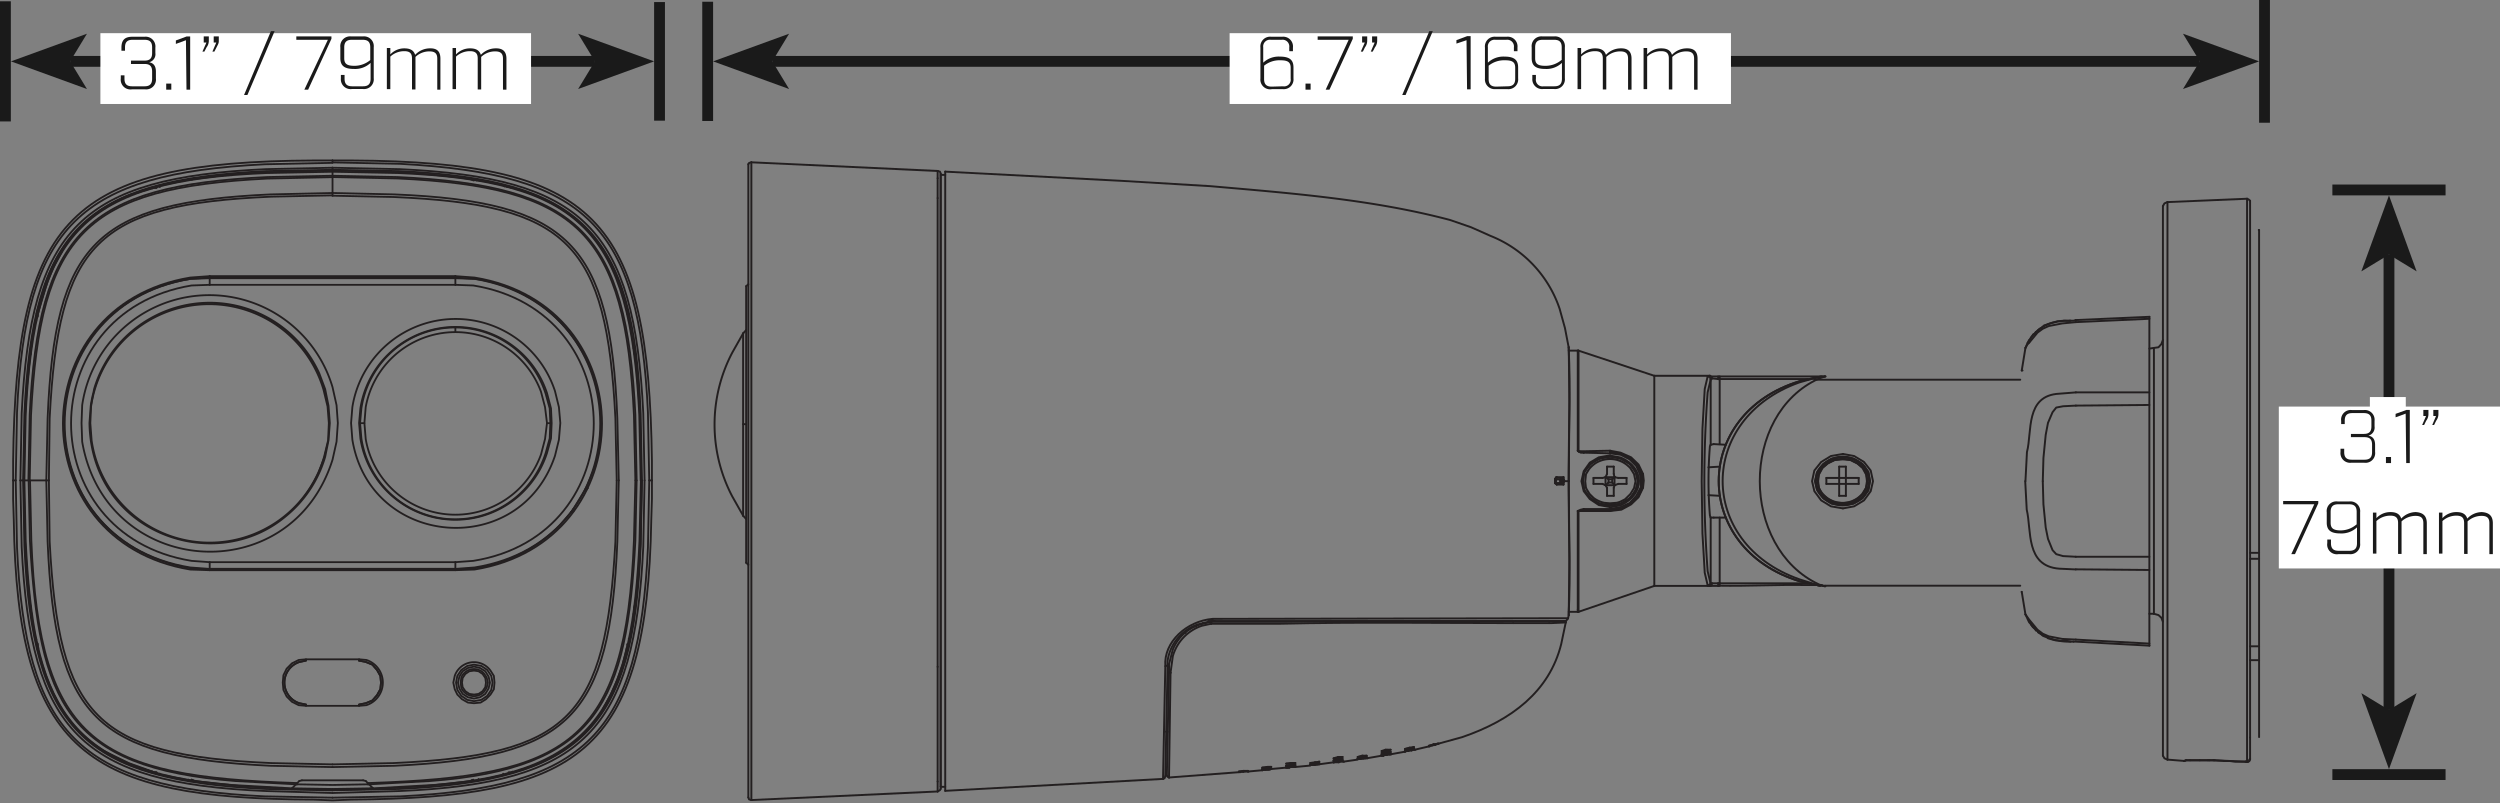 <svg xmlns="http://www.w3.org/2000/svg" xmlns:xlink="http://www.w3.org/1999/xlink" viewBox="0 0 230.58 74.07"><rect x="0" y="0" width="230.58" height="74.07" fill="#808080" stroke="none"/><defs><style>.a,.b,.c,.g,.i{fill:none;}.b,.c{stroke:#231f20;stroke-linecap:round;stroke-linejoin:round;}.b{stroke-width:0.17px;}.c{stroke-width:0.18px;}.d{clip-path:url(#a);}.e,.f{fill:#1a1a1a;}.e,.g{stroke:#1a1a1a;}.h{fill:#fff;}.i{stroke:#fff;}</style><clipPath id="a" transform="translate(-842.67 -510.98)"><rect class="a" x="907.7" y="525.7" width="143.62" height="59.33"/></clipPath></defs><title>C241DA-lineart</title><path class="b" d="M843.88,555.29V557l.06,1.91c.3,21.57,6.85,25.71,27.62,25.82l1.78.07,1.71-.07c20.94-.18,27.31-4.08,27.69-25.82l.06-1.91v-1.71" transform="translate(-842.67 -510.98)"/><polyline class="a" points="0.95 74.07 60.39 74.07 60.39 14.54 0.95 14.54 0.95 74.07"/><line class="b" x1="28.22" y1="65.1" x2="33.12" y2="65.1"/><path class="b" d="M875.79,576h0Z" transform="translate(-842.67 -510.98)"/><path class="b" d="M875.79,571.91h0Z" transform="translate(-842.67 -510.98)"/><line class="b" x1="19.34" y1="52.59" x2="19.34" y2="51.85"/><line class="b" x1="19.34" y1="26.27" x2="19.34" y2="25.47"/><line class="b" x1="33.12" y1="60.81" x2="28.22" y2="60.81"/><line class="b" x1="17.38" y1="71.91" x2="17.38" y2="71.97"/><line class="b" x1="14.74" y1="71.36" x2="14.68" y2="71.42"/><line class="b" x1="3.29" y1="58.97" x2="3.35" y2="58.97"/><line class="b" x1="2.86" y1="56.64" x2="2.92" y2="56.57"/><line class="b" x1="19.34" y1="52.59" x2="42" y2="52.59"/><line class="b" x1="19.34" y1="52.53" x2="42" y2="52.53"/><line class="b" x1="19.34" y1="52.46" x2="42" y2="52.46"/><line class="b" x1="58.48" y1="56.64" x2="58.42" y2="56.64"/><line class="b" x1="58.11" y1="58.97" x2="57.99" y2="58.91"/><line class="b" x1="19.34" y1="51.85" x2="42" y2="51.85"/><line class="b" x1="30.67" y1="14.98" x2="30.67" y2="14.8"/><line class="b" x1="30.67" y1="18.05" x2="30.67" y2="15.84"/><line class="b" x1="30.67" y1="15.78" x2="30.67" y2="15.47"/><line class="b" x1="54.13" y1="44.86" x2="54.19" y2="44.86"/><line class="b" x1="1.45" y1="44.31" x2="1.21" y2="44.31"/><line class="b" x1="1.88" y1="44.31" x2="4.52" y2="44.31"/><line class="b" x1="59.89" y1="44.31" x2="60.13" y2="44.31"/><line class="b" x1="50.76" y1="39.03" x2="50.45" y2="39.03"/><line class="b" x1="33.24" y1="39.03" x2="33.61" y2="39.03"/><line class="b" x1="43.96" y1="16.58" x2="43.96" y2="16.64"/><line class="b" x1="46.53" y1="17.13" x2="46.53" y2="17.19"/><line class="b" x1="58.05" y1="29.52" x2="57.99" y2="29.52"/><line class="b" x1="58.48" y1="32.1" x2="58.42" y2="32.1"/><line class="b" x1="2.92" y1="31.97" x2="2.86" y2="31.91"/><line class="b" x1="3.35" y1="29.58" x2="3.29" y2="29.58"/><line class="b" x1="54.19" y1="44.92" x2="54.13" y2="44.86"/><line class="b" x1="46.41" y1="71.36" x2="46.47" y2="71.48"/><line class="b" x1="44.14" y1="71.97" x2="44.14" y2="71.85"/><line class="b" x1="42" y1="30.26" x2="42" y2="30.62"/><line class="b" x1="42" y1="52.59" x2="42" y2="51.85"/><line class="b" x1="42" y1="26.27" x2="42" y2="25.47"/><line class="b" x1="52.72" y1="47.19" x2="52.78" y2="47.25"/><line class="b" x1="17.93" y1="16.45" x2="17.93" y2="16.51"/><line class="b" x1="52.72" y1="47.19" x2="52.78" y2="47.19"/><polyline class="b" points="54.01 45.16 54.13 45.04 54.19 45.04"/><line class="b" x1="42" y1="26.27" x2="19.34" y2="26.27"/><line class="b" x1="42" y1="25.66" x2="19.34" y2="25.66"/><line class="b" x1="54.07" y1="45.23" x2="54.01" y2="45.16"/><line class="b" x1="54.13" y1="45.04" x2="54.19" y2="45.04"/><line class="b" x1="52.72" y1="47.19" x2="52.78" y2="47.19"/><line class="b" x1="42" y1="25.59" x2="19.34" y2="25.59"/><line class="b" x1="42" y1="25.47" x2="19.34" y2="25.47"/><path class="b" d="M902.8,555.29v-1.78c-.3-22.45-5.12-27.59-27.69-27.73h-1.77" transform="translate(-842.67 -510.98)"/><polyline class="a" points="0.95 74.07 60.39 74.07 60.39 14.54 0.95 14.54 0.95 74.07"/><polyline class="b" points="43.59 71.97 43.53 71.97 43.47 72.03"/><path class="b" d="M873.34,525.78h-1.72c-22.54.12-27.48,5.24-27.74,27.73v1.78" transform="translate(-842.67 -510.98)"/><polyline class="a" points="0.95 74.07 60.39 74.07 60.39 14.54 0.95 14.54 0.95 74.07"/><line class="b" x1="58.6" y1="32.65" x2="58.54" y2="32.53"/><line class="b" x1="47.08" y1="17.31" x2="47.02" y2="17.25"/><line class="b" x1="17.81" y1="72.04" x2="17.93" y2="72.04"/><line class="b" x1="3.41" y1="28.85" x2="3.41" y2="29.09"/><line class="b" x1="3.41" y1="59.46" x2="3.41" y2="59.7"/><line class="b" x1="14.13" y1="71.24" x2="14.25" y2="71.3"/><line class="b" x1="14.25" y1="17.25" x2="14.13" y2="17.31"/><line class="b" x1="27.3" y1="72.34" x2="27.42" y2="72.22"/><path class="b" d="M862,536.45l-1.78.13c-15.66,2.58-15.66,24.35,0,26.93l1.78.06" transform="translate(-842.67 -510.98)"/><path class="b" d="M862,536.58l-1.78.12c-15.53,2.53-15.53,24,0,26.69l1.78.12" transform="translate(-842.67 -510.98)"/><path class="b" d="M862,536.64l-1.78.06c-15.43,2.58-15.46,24.12,0,26.62l1.78.13" transform="translate(-842.67 -510.98)"/><path class="b" d="M862,537.25l-1.66.06c-14.81,2.44-14.83,23,0,25.4l1.66.12" transform="translate(-842.67 -510.98)"/><path class="b" d="M873.83,550l-.12-1.65-.37-1.66a11.85,11.85,0,0,0-23.09,1.66l-.06,1.65.06,1.72c2.14,12.57,19.26,13.84,23.09,1.66l.37-1.66Z" transform="translate(-842.67 -510.98)"/><path class="b" d="M873.09,550l-.12-1.59-.31-1.54-.55-1.47a11.09,11.09,0,0,0-21.07,3l-.12,1.59.12,1.6a11.09,11.09,0,0,0,21.62,1.53l.31-1.53.12-1.6-.12-1.53-.37-1.6a11.08,11.08,0,0,0-21.25,0l-.31,1.6-.12,1.53c.19,12,16.06,15.4,21.13,4.6l.55-1.47.37-1.53Z" transform="translate(-842.67 -510.98)"/><path class="b" d="M873,550l-.12-1.53-.37-1.54a11,11,0,0,0-21.44,1.54L851,550l.12,1.6a11,11,0,0,0,21.44,1.53l.37-1.53Z" transform="translate(-842.67 -510.98)"/><polyline class="a" points="0.95 74.07 60.39 74.07 60.39 14.54 0.95 14.54 0.95 74.07"/><polyline class="b" points="28.22 60.81 27.55 60.87 26.93 61.18 26.44 61.67 26.14 62.28 26.08 62.96 26.14 63.63 26.44 64.24 26.93 64.73 27.55 65.04 28.22 65.1"/><path class="b" d="M870.89,571.91l-.61.13a2,2,0,0,0,0,3.8l.61.12" transform="translate(-842.67 -510.98)"/><path class="b" d="M870.89,571.91l-.61.13a2,2,0,0,0,0,3.8l.61.12" transform="translate(-842.67 -510.98)"/><polyline class="a" points="0.95 74.07 60.39 74.07 60.39 14.54 0.95 14.54 0.95 74.07"/><line class="b" x1="27.06" y1="72.71" x2="30.67" y2="72.77"/><line class="b" x1="30.67" y1="72.83" x2="34.41" y2="72.77"/><polyline class="b" points="33.91 72.34 30.67 72.4 27.42 72.34"/><line class="b" x1="30.67" y1="72.77" x2="34.16" y2="72.71"/><line class="b" x1="26.93" y1="72.77" x2="30.67" y2="72.83"/><line class="b" x1="33.92" y1="72.22" x2="34.04" y2="72.34"/><path class="b" d="M875.79,576.08l.67-.06a2.19,2.19,0,0,0,0-4.17l-.67-.06" transform="translate(-842.67 -510.98)"/><polyline class="a" points="0.95 74.07 60.39 74.07 60.39 14.54 0.95 14.54 0.95 74.07"/><polyline class="b" points="33.12 64.98 33.73 64.86 34.34 64.61 34.77 64.12 35.08 63.57 35.14 62.96 35.08 62.34 34.77 61.79 34.34 61.3 33.73 61.05 33.12 60.93"/><polyline class="b" points="33.12 64.98 33.73 64.86 34.34 64.61 34.77 64.12 35.08 63.57 35.14 62.96 35.08 62.34 34.77 61.79 34.34 61.3 33.73 61.05 33.12 60.93"/><path class="b" d="M884.67,563.57l1.77-.06c15.67-2.56,15.67-24.37,0-26.93l-1.77-.13" transform="translate(-842.67 -510.98)"/><path class="b" d="M884.67,563.51l1.77-.12a13.75,13.75,0,0,0,7.78-3.87l1.17-1.35" transform="translate(-842.67 -510.98)"/><path class="b" d="M896.8,555.84l.67-1.66a13.45,13.45,0,0,0-11-17.48l-1.84-.12" transform="translate(-842.67 -510.98)"/><polyline class="a" points="0.95 74.07 60.39 74.07 60.39 14.54 0.95 14.54 0.95 74.07"/><line class="b" x1="52.84" y1="47.01" x2="54.01" y2="45.1"/><path class="b" d="M884.67,563.45l1.77-.13c15.47-2.49,15.44-24.05,0-26.62l-1.77-.06" transform="translate(-842.67 -510.98)"/><path class="b" d="M884.67,562.83l1.65-.12c14.83-2.37,14.81-23,0-25.4l-1.65-.06" transform="translate(-842.67 -510.98)"/><path class="b" d="M894.35,550l-.13-1.47-.36-1.47a9.64,9.64,0,0,0-18.69,1.47l-.12,1.47.12,1.54c1.65,10,15.48,11.1,18.69,1.47l.36-1.47Z" transform="translate(-842.67 -510.98)"/><path class="b" d="M893.55,550l-.06-1.35-.37-1.41a8.88,8.88,0,0,0-17.21,1.41l-.12,1.35.12,1.41a8.87,8.87,0,0,0,17.21,1.35l.37-1.35Z" transform="translate(-842.67 -510.98)"/><path class="b" d="M893.43,550l-.06-1.35-.37-1.35a8.75,8.75,0,0,0-17,1.35l-.12,1.35.12,1.41a8.75,8.75,0,0,0,17,1.35l.37-1.35Z" transform="translate(-842.67 -510.98)"/><path class="b" d="M893.12,550l-.18-1.47-.37-1.41a8.41,8.41,0,0,0-16.17,1.41l-.12,1.47.12,1.47a8.39,8.39,0,0,0,16.17,1.42l.37-1.42Z" transform="translate(-842.67 -510.98)"/><polyline class="a" points="0.95 74.07 60.39 74.07 60.39 14.54 0.95 14.54 0.95 74.07"/><line class="b" x1="43.65" y1="71.97" x2="43.59" y2="71.97"/><path class="b" d="M888.28,573.94l-.06-.62-.31-.49a1.88,1.88,0,0,0-3.3.49l-.13.62.13.61.24.49.43.43.55.31.55.06.62-.06.49-.31.42-.43.31-.49Z" transform="translate(-842.67 -510.98)"/><polyline class="a" points="0.95 74.07 60.39 74.07 60.39 14.54 0.95 14.54 0.95 74.07"/><polygon class="b" points="45.43 62.96 45.31 62.34 44.94 61.79 44.39 61.42 43.72 61.3 43.1 61.42 42.55 61.79 42.18 62.34 42.06 62.96 42.18 63.63 42.55 64.18 43.1 64.55 43.72 64.67 44.39 64.55 44.94 64.18 45.31 63.63 45.43 62.96"/><polygon class="b" points="45.19 62.96 45.06 62.4 44.76 61.91 44.27 61.61 43.72 61.48 43.16 61.61 42.67 61.91 42.37 62.4 42.24 62.96 42.37 63.51 42.67 64 43.16 64.31 43.72 64.43 44.27 64.31 44.76 64 45.06 63.51 45.19 62.96"/><path class="b" d="M887.67,573.94l-.12-.49-.25-.37a1.27,1.27,0,0,0-2.08.37l-.06.49.06.49a1.28,1.28,0,0,0,2.08.37l.25-.37Z" transform="translate(-842.67 -510.98)"/><polyline class="a" points="0.95 74.07 60.39 74.07 60.39 14.54 0.95 14.54 0.95 74.07"/><polygon class="b" points="44.82 62.96 44.76 62.53 44.51 62.16 44.14 61.91 43.72 61.85 43.29 61.91 42.92 62.16 42.67 62.53 42.61 62.96 42.67 63.38 42.92 63.75 43.29 64 43.72 64.06 44.14 64 44.51 63.75 44.76 63.38 44.82 62.96"/><line class="b" x1="54.01" y1="45.1" x2="54.01" y2="45.16"/><line class="b" x1="54.13" y1="44.98" x2="54.13" y2="45.04"/><line class="b" x1="54.13" y1="44.86" x2="54.13" y2="44.92"/><line class="b" x1="54.13" y1="45.04" x2="54.13" y2="44.86"/><polyline class="b" points="52.9 47.13 52.78 47.13 52.72 47.19"/><path class="b" d="M873.34,526.82l-6.07.12c-16.89.69-21.37,5.37-22.23,22.21l-.12,6.14" transform="translate(-842.67 -510.98)"/><path class="b" d="M901.76,555.29l-.13-6.14c-.87-16.87-5.29-21.49-22.23-22.21l-6.06-.12" transform="translate(-842.67 -510.98)"/><path class="b" d="M877.07,583.69l5.58-.31c15.48-1.12,18.35-8,19-22.51l.13-5.58" transform="translate(-842.67 -510.98)"/><polyline class="a" points="0.95 74.07 60.39 74.07 60.39 14.54 0.95 14.54 0.95 74.07"/><line class="b" x1="34.04" y1="72.34" x2="34.41" y2="72.71"/><line class="b" x1="26.93" y1="72.71" x2="27.3" y2="72.34"/><path class="b" d="M844.92,555.29l.12,5.58c.71,14.62,3.4,21.32,19,22.51l5.57.31" transform="translate(-842.67 -510.98)"/><polyline class="a" points="0.95 74.07 60.39 74.07 60.39 14.54 0.95 14.54 0.95 74.07"/><line class="b" x1="33.73" y1="72.03" x2="33.92" y2="72.22"/><line class="b" x1="33.49" y1="71.97" x2="27.85" y2="71.97"/><line class="b" x1="27.42" y1="72.22" x2="27.61" y2="72.03"/><line class="b" x1="33.49" y1="71.97" x2="33.73" y2="72.03"/><line class="b" x1="27.61" y1="72.03" x2="27.85" y2="71.97"/><path class="b" d="M870.09,583.2H870c-18.25-.59-23.71-3.6-24.44-22.39l-.12-5.52" transform="translate(-842.67 -510.98)"/><path class="b" d="M846.94,555.29l.12,5.64c.69,16.26,4.39,19.91,20.58,20.68l5.7.12" transform="translate(-842.67 -510.98)"/><path class="b" d="M845.29,555.29l.12-6.08c.82-16.74,5.15-21.12,21.93-21.9l6-.12" transform="translate(-842.67 -510.98)"/><path class="b" d="M873.34,528.78l-5.7.13c-16.15.73-19.91,4.47-20.58,20.67l-.12,5.71" transform="translate(-842.67 -510.98)"/><path class="b" d="M901.39,555.29l-.12,5.58c-.77,14.76-3.37,21-19,22.15l-5.57.3" transform="translate(-842.67 -510.98)"/><path class="b" d="M873.34,581.48l5.63-.12c16.29-.75,19.57-4.2,20.46-20.43l.12-5.64" transform="translate(-842.67 -510.98)"/><path class="b" d="M847.18,555.29l.07,5.64c.85,16.18,4.22,19.72,20.45,20.43l5.64.12" transform="translate(-842.67 -510.98)"/><path class="b" d="M873.34,529l-5.64.12c-16.17.7-19.63,4.31-20.45,20.43l-.07,5.71" transform="translate(-842.67 -510.98)"/><path class="b" d="M899.55,555.29l-.12-5.71c-.82-16.13-4.27-19.73-20.46-20.43l-5.63-.12" transform="translate(-842.67 -510.98)"/><path class="b" d="M901.27,555.29l-.13,5.52c-.74,18.8-6.16,21.8-24.43,22.39h-.13" transform="translate(-842.67 -510.98)"/><path class="b" d="M873.34,527.19l6,.12c16.77.78,21.11,5.16,21.93,21.9l.12,6.08" transform="translate(-842.67 -510.98)"/><path class="b" d="M870,583.32l-5.57-.3c-15.71-1.22-18.14-7.32-19-22.15l-.12-5.58" transform="translate(-842.67 -510.98)"/><path class="b" d="M873.34,581.73l5.69-.12c16.19-.77,19.9-4.42,20.58-20.68l.13-5.64" transform="translate(-842.67 -510.98)"/><path class="b" d="M873.34,527.31l6,.13c16.71.77,21,5.06,21.8,21.83l.13,6" transform="translate(-842.67 -510.98)"/><path class="b" d="M899.74,555.29l-.13-5.71c-.65-16.18-4.45-20-20.58-20.67l-5.69-.13" transform="translate(-842.67 -510.98)"/><path class="b" d="M845.41,555.29l.12-6c.85-16.8,5-21,21.81-21.84l6-.13" transform="translate(-842.67 -510.98)"/><polyline class="a" points="0.95 74.07 60.39 74.07 60.39 14.54 0.95 14.54 0.95 74.07"/><line class="b" x1="54.13" y1="44.92" x2="54.13" y2="44.98"/><polyline class="b" points="52.72 47.19 52.78 47.13 52.84 47.13"/><line class="b" x1="52.96" y1="47" x2="52.84" y2="47"/><path class="b" d="M873.34,526l-6.25.13C850,527,845,531.78,844.24,549l-.12,6.26" transform="translate(-842.67 -510.98)"/><path class="b" d="M902.55,555.29l-.12-6.26c-.79-17.29-5.7-22-22.85-22.94l-6.24-.13" transform="translate(-842.67 -510.98)"/><path class="b" d="M873.34,584.55l6.24-.12c17.15-.84,22.07-5.73,22.85-22.95l.12-6.19" transform="translate(-842.67 -510.98)"/><path class="b" d="M844.12,555.29l.12,6.19c.77,17.19,5.75,22.14,22.85,22.95l6.25.12" transform="translate(-842.67 -510.98)"/><path class="b" d="M873.34,526.45l6.18.13c17,.79,21.65,5.44,22.48,22.51l.12,6.2" transform="translate(-842.67 -510.98)"/><path class="b" d="M844.55,555.29l.12-6.2c.84-17.11,5.51-21.73,22.54-22.51l6.13-.13" transform="translate(-842.67 -510.98)"/><path class="b" d="M873.34,584.12l-6.13-.18c-17-.71-21.74-5.51-22.54-22.52l-.12-6.13" transform="translate(-842.67 -510.98)"/><path class="b" d="M902.12,555.29l-.12,6.13c-.8,17-5.5,21.79-22.48,22.52l-6.18.18" transform="translate(-842.67 -510.98)"/><polyline class="a" points="0.95 74.07 60.39 74.07 60.39 14.54 0.95 14.54 0.95 74.07"/><line class="b" x1="3.29" y1="58.97" x2="3.41" y2="59.46"/><path class="b" d="M846.08,570.69l.61,2c1.54,4.52,3.73,7,8.15,8.9l2,.61" transform="translate(-842.67 -510.98)"/><polyline class="a" points="0.95 74.07 60.39 74.07 60.39 14.54 0.95 14.54 0.95 74.07"/><polyline class="b" points="14.25 71.3 14.68 71.42 17.38 71.97 17.81 72.03"/><polyline class="b" points="17.93 72.03 22.4 72.53 26.93 72.77"/><path class="b" d="M873.34,583.88l-6.13-.13c-16.91-.82-21.52-5.44-22.29-22.39l-.12-6.07" transform="translate(-842.67 -510.98)"/><polyline class="a" points="0.95 74.07 60.39 74.07 60.39 14.54 0.95 14.54 0.95 74.07"/><line class="b" x1="14.44" y1="17.31" x2="14.25" y2="17.25"/><line class="b" x1="14.74" y1="17.25" x2="14.68" y2="17.13"/><polyline class="b" points="14.44 17.31 14.13 17.31 14.25 17.25"/><line class="b" x1="17.93" y1="16.45" x2="17.68" y2="16.58"/><line class="b" x1="17.68" y1="71.91" x2="17.81" y2="72.03"/><line class="b" x1="14.44" y1="71.24" x2="14.25" y2="71.3"/><line class="b" x1="3.41" y1="59.46" x2="3.47" y2="59.34"/><line class="b" x1="3.47" y1="29.21" x2="3.41" y2="29.09"/><line class="b" x1="47.02" y1="17.25" x2="46.84" y2="17.25"/><line class="b" x1="46.96" y1="17.25" x2="46.78" y2="17.25"/><line class="b" x1="43.59" y1="16.51" x2="43.72" y2="16.64"/><line class="b" x1="43.53" y1="16.51" x2="43.65" y2="16.64"/><line class="b" x1="58.54" y1="32.53" x2="58.48" y2="32.4"/><line class="b" x1="57.99" y1="29.09" x2="57.93" y2="29.27"/><line class="b" x1="57.93" y1="29.03" x2="57.93" y2="29.21"/><line class="b" x1="58.54" y1="32.65" x2="58.48" y2="32.4"/><line class="b" x1="14.44" y1="71.24" x2="14.13" y2="71.24"/><line class="b" x1="17.93" y1="72.03" x2="17.68" y2="71.91"/><polyline class="b" points="2.8 55.9 2.86 56.64 3.29 58.97"/><line class="b" x1="57.86" y1="59.7" x2="57.86" y2="59.46"/><line class="b" x1="57.93" y1="59.58" x2="57.86" y2="59.4"/><line class="b" x1="58.54" y1="56.02" x2="58.48" y2="56.21"/><line class="b" x1="58.54" y1="55.9" x2="58.48" y2="56.08"/><line class="b" x1="43.65" y1="71.91" x2="43.53" y2="72.03"/><line class="b" x1="46.9" y1="71.24" x2="47.08" y2="71.3"/><line class="b" x1="46.96" y1="71.24" x2="47.21" y2="71.24"/><line class="b" x1="17.75" y1="71.97" x2="17.93" y2="72.03"/><line class="b" x1="58.48" y1="32.46" x2="58.54" y2="32.65"/><line class="b" x1="14.68" y1="17.13" x2="17.93" y2="16.45"/><line class="b" x1="14.13" y1="71.24" x2="14.38" y2="71.24"/><line class="b" x1="14.25" y1="17.25" x2="14.68" y2="17.13"/><path class="b" d="M856.8,528.29l-2,.62a13.23,13.23,0,0,0-8.15,9l-.61,2" transform="translate(-842.67 -510.98)"/><polyline class="a" points="0.95 74.07 60.39 74.07 60.39 14.54 0.95 14.54 0.95 74.07"/><line class="b" x1="14.38" y1="17.31" x2="14.13" y2="17.31"/><line class="b" x1="3.47" y1="29.15" x2="3.47" y2="28.85"/><line class="b" x1="2.8" y1="55.9" x2="2.86" y2="56.15"/><line class="b" x1="2.8" y1="32.65" x2="2.86" y2="32.4"/><line class="b" x1="3.29" y1="29.58" x2="3.41" y2="29.09"/><line class="b" x1="3.47" y1="59.4" x2="3.47" y2="59.7"/><polyline class="b" points="3.29 29.58 2.86 31.91 2.8 32.65"/><line class="b" x1="3.47" y1="59.46" x2="3.47" y2="59.7"/><line class="b" x1="3.47" y1="29.09" x2="3.47" y2="28.85"/><line class="b" x1="2.8" y1="55.9" x2="2.86" y2="56.08"/><line class="b" x1="2.86" y1="32.46" x2="2.8" y2="32.65"/><path class="b" d="M844.8,555.29l.12-6.14c.77-16.95,5.38-21.57,22.29-22.39l6.13-.12" transform="translate(-842.67 -510.98)"/><polyline class="a" points="0.95 74.07 60.39 74.07 60.39 14.54 0.95 14.54 0.95 74.07"/><polyline class="b" points="30.67 15.72 24.3 15.9 21.11 16.09 17.93 16.51"/><path class="b" d="M900.72,540.5l-.07-.43c-2.53-11.44-10.84-12.49-20.82-13.19l-6.49-.18" transform="translate(-842.67 -510.98)"/><path class="b" d="M873.34,526.64l6.12.12c16.8.78,21.65,5.49,22.3,22.39l.12,6.14" transform="translate(-842.67 -510.98)"/><polyline class="a" points="0.95 74.07 60.39 74.07 60.39 14.54 0.95 14.54 0.95 74.07"/><polyline class="b" points="59.15 44.3 59.03 38.48 58.84 35.53 58.6 32.65"/><polyline class="b" points="58.54 32.53 58.48 32.1 58.05 29.52"/><path class="b" d="M889.14,582.46l.61-.18c10.65-2.78,11.39-11.91,12-21.17l.12-5.82" transform="translate(-842.67 -510.98)"/><path class="b" d="M901.88,555.29l-.12,6.07c-.65,16.91-5.5,21.61-22.3,22.39l-6.12.12" transform="translate(-842.67 -510.98)"/><polyline class="a" points="0.95 74.07 60.39 74.07 60.39 14.54 0.95 14.54 0.95 74.07"/><polyline class="b" points="34.41 72.77 38.94 72.53 43.53 72.03"/><line class="b" x1="54.01" y1="45.1" x2="54.13" y2="44.86"/><line class="b" x1="52.72" y1="47.19" x2="52.84" y2="47"/><polyline class="b" points="43.53 72.03 44.14 71.97 46.47 71.48"/><line class="b" x1="34.04" y1="72.34" x2="33.92" y2="72.34"/><line class="b" x1="27.42" y1="72.34" x2="27.3" y2="72.34"/><polyline class="b" points="3.41 59.46 3.48 59.7 3.54 59.77"/><polyline class="b" points="14.07 71.17 11.87 70.38 9.72 69.33"/><polyline class="b" points="14.07 71.17 14.13 71.24 14.25 71.3"/><line class="b" x1="17.81" y1="72.03" x2="17.99" y2="72.03"/><line class="b" x1="27.06" y1="72.71" x2="26.93" y2="72.71"/><polyline class="b" points="2.19 44.3 2.31 50.07 2.5 53.02 2.8 55.9 2.8 55.84"/><polyline class="b" points="2.8 32.65 2.5 35.53 2.31 38.48 2.19 44.3"/><line class="b" x1="2.8" y1="32.65" x2="2.8" y2="32.71"/><line class="b" x1="14.13" y1="17.31" x2="14.07" y2="17.37"/><polyline class="b" points="3.54 28.78 4.39 25.96 4.94 24.61 5.68 23.26"/><polyline class="b" points="3.54 28.78 3.48 28.84 3.41 29.09"/><line class="b" x1="17.99" y1="16.51" x2="17.93" y2="16.51"/><line class="b" x1="47.02" y1="17.25" x2="46.96" y2="17.25"/><polyline class="b" points="57.99 29.09 57.92 29.03 57.86 28.97"/><line class="b" x1="58.54" y1="32.53" x2="58.54" y2="32.71"/><polyline class="b" points="43.47 16.58 43.53 16.51 43.59 16.51"/><polyline class="b" points="43.53 72.03 43.41 72.03 43.47 72.03 43.59 71.97"/><line class="b" x1="43.53" y1="71.97" x2="43.47" y2="71.97"/><line class="b" x1="34.41" y1="72.71" x2="34.16" y2="72.71"/><line class="b" x1="58.54" y1="55.84" x2="58.54" y2="56.02"/><polyline class="b" points="57.8 59.77 57.44 61.24 56.95 62.65 56.33 64.06 55.6 65.41"/><polyline class="b" points="57.8 59.77 57.86 59.7 57.92 59.58"/><polyline class="b" points="47.08 71.3 47.21 71.24 47.27 71.17"/><line class="c" x1="68.54" y1="30.75" x2="68.54" y2="47.56"/><line class="c" x1="68.82" y1="51.9" x2="68.82" y2="26.4"/><line class="c" x1="69.02" y1="15.15" x2="69.02" y2="73.55"/><line class="c" x1="69.3" y1="73.79" x2="69.3" y2="14.97"/><line class="c" x1="68.82" y1="26.4" x2="69.02" y2="26.22"/><line class="c" x1="68.82" y1="51.9" x2="69.02" y2="52.09"/><line class="c" x1="201.57" y1="70.12" x2="201.64" y2="70.12"/><line class="c" x1="86.48" y1="18.27" x2="86.48" y2="16.44"/><line class="c" x1="86.76" y1="16.13" x2="86.76" y2="72.57"/><line class="c" x1="86.76" y1="72.75" x2="86.76" y2="16.01"/><line class="c" x1="87.18" y1="15.83" x2="87.18" y2="72.94"/><line class="c" x1="86.48" y1="16.44" x2="86.48" y2="15.77"/><line class="c" x1="86.48" y1="61.5" x2="86.48" y2="18.27"/><line class="c" x1="86.48" y1="73" x2="86.48" y2="72.08"/><line class="c" x1="86.48" y1="61.5" x2="86.48" y2="72.08"/><line class="c" x1="201.64" y1="70.12" x2="201.99" y2="70.12"/><polyline class="c" points="207.25 70.25 207.39 70.25 207.46 70.19 207.46 70.06 207.53 70.06 207.53 70"/><polyline class="c" points="201.99 70.12 202.06 70.12 202.75 70.12 202.89 70.12"/><line class="c" x1="86.76" y1="72.57" x2="87.18" y2="72.57"/><polyline class="c" points="202.89 70.12 203.03 70.12 203.58 70.12 203.65 70.12"/><g class="d"><path class="c" d="M1050.2,579h0Z" transform="translate(-842.67 -510.98)"/></g><line class="c" x1="107.69" y1="67.49" x2="107.55" y2="67.49"/><line class="c" x1="203.65" y1="70.12" x2="203.79" y2="70.12"/><line class="c" x1="207.11" y1="70.25" x2="207.25" y2="70.25"/><line class="c" x1="203.79" y1="70.12" x2="204.13" y2="70.12"/><polyline class="c" points="205.1 70.19 205.66 70.19 206.14 70.25 207.11 70.25"/><line class="c" x1="204.13" y1="70.12" x2="205.1" y2="70.18"/><line class="c" x1="199.91" y1="70.06" x2="201.43" y2="70.18"/><line class="c" x1="207.25" y1="70.25" x2="207.32" y2="70.25"/><polyline class="c" points="110.94 57.47 111.5 57.34 111.84 57.28"/><line class="c" x1="111.7" y1="57.34" x2="111.77" y2="57.34"/><line class="c" x1="157.71" y1="54.04" x2="158.47" y2="54.04"/><line class="c" x1="157.71" y1="54.04" x2="157.78" y2="54.04"/><line class="c" x1="144.27" y1="57.28" x2="144.41" y2="57.28"/><g class="d"><path class="c" d="M954.37,568.33h6.93c8.51-.14,17.05,0,25.57-.06h.07" transform="translate(-842.67 -510.98)"/><line class="c" x1="208.36" y1="60.89" x2="207.53" y2="60.89"/><line class="c" x1="208.36" y1="59.61" x2="207.53" y2="59.61"/></g><line class="c" x1="109.28" y1="58.26" x2="109.35" y2="58.38"/><line class="c" x1="107.69" y1="61.38" x2="107.48" y2="71.59"/><line class="c" x1="107.82" y1="61.99" x2="107.62" y2="71.53"/><g class="d"><path class="c" d="M950.35,572.36V572a4.17,4.17,0,0,1,2.78-3.42l.48-.12" transform="translate(-842.67 -510.98)"/><path class="c" d="M1001.14,565h.07c2.71.05,5.32-.11,8-.06h1.45" transform="translate(-842.67 -510.98)"/></g><g class="d"><line class="c" x1="207.53" y1="51.54" x2="208.36" y2="51.54"/><line class="c" x1="207.53" y1="50.99" x2="208.36" y2="50.99"/></g><line class="c" x1="198.66" y1="56.61" x2="198.24" y2="56.61"/><polyline class="c" points="198.25 59.55 191.46 59.18 191.25 59.18"/><line class="c" x1="144.06" y1="44.32" x2="143.92" y2="44.32"/><line class="c" x1="144.06" y1="44.2" x2="143.92" y2="44.2"/><line class="c" x1="158.06" y1="47.74" x2="159.17" y2="47.74"/><line class="c" x1="148.08" y1="44.75" x2="148.91" y2="44.75"/><line class="c" x1="150.02" y1="44.63" x2="149.26" y2="44.63"/><line class="c" x1="147.8" y1="44.63" x2="146.97" y2="44.63"/><line class="c" x1="168.45" y1="44.63" x2="171.43" y2="44.63"/><line class="c" x1="143.92" y1="44.56" x2="143.44" y2="44.56"/><line class="c" x1="148.36" y1="44.5" x2="148.7" y2="44.5"/><line class="c" x1="143.44" y1="44.38" x2="143.51" y2="44.38"/><line class="c" x1="144.06" y1="44.38" x2="144.69" y2="44.38"/><line class="c" x1="144.06" y1="44.32" x2="144.27" y2="44.32"/><line class="c" x1="148.7" y1="44.2" x2="148.36" y2="44.2"/><line class="c" x1="143.44" y1="44.2" x2="143.92" y2="44.2"/><line class="c" x1="150.02" y1="44.08" x2="149.26" y2="44.08"/><line class="c" x1="147.8" y1="44.08" x2="146.97" y2="44.08"/><line class="c" x1="168.45" y1="44.08" x2="171.43" y2="44.08"/><line class="c" x1="148.08" y1="44.01" x2="148.91" y2="44.01"/><line class="c" x1="144.27" y1="44.38" x2="144.06" y2="44.38"/><line class="c" x1="143.44" y1="44.32" x2="143.51" y2="44.32"/><line class="c" x1="144.06" y1="44.56" x2="143.92" y2="44.56"/><line class="c" x1="144.06" y1="44.38" x2="143.92" y2="44.38"/><polyline class="c" points="167.69 53.98 168.03 53.98 168.17 54.04 168.31 54.04"/><line class="c" x1="68.82" y1="39.12" x2="68.54" y2="39.12"/><line class="c" x1="159.17" y1="41.02" x2="158.06" y2="40.96"/><g class="d"><path class="c" d="M1033.57,540.57h-.28a4,4,0,0,0-2.63.85l-.07.06" transform="translate(-842.67 -510.98)"/></g><polyline class="c" points="190.97 29.58 190.35 29.58 190.07 29.64 189.79 29.64 189.58 29.71 189.31 29.77 188.89 29.89 188.75 29.95 188.54 30.01 188.27 30.26 188.13 30.32 187.99 30.44"/><polyline class="c" points="190.9 29.58 191.25 29.58 191.45 29.52 198.25 29.22"/><line class="c" x1="198.66" y1="32.09" x2="198.24" y2="32.15"/><polyline class="c" points="168.31 34.72 167.9 34.72 167.76 34.78 167.69 34.78"/><path class="c" d="M1011,545.7" transform="translate(-842.67 -510.98)"/><polyline class="c" points="168.04 34.72 164.85 34.72 157.85 34.72 157.71 34.66"/><line class="c" x1="148.08" y1="44.75" x2="148.15" y2="44.75"/><line class="c" x1="148.91" y1="44.01" x2="148.98" y2="44.01"/><line class="c" x1="145.59" y1="32.34" x2="152.58" y2="34.66"/><line class="c" x1="148.91" y1="44.75" x2="148.98" y2="44.75"/><line class="c" x1="148.08" y1="44.01" x2="148.15" y2="44.01"/><polyline class="c" points="143.44 44.56 143.51 44.56 143.44 44.56 143.44 44.38"/><line class="c" x1="145.59" y1="56.43" x2="145.59" y2="56.37"/><line class="c" x1="145.52" y1="32.46" x2="145.52" y2="32.34"/><line class="c" x1="143.92" y1="44.32" x2="143.92" y2="44.38"/><line class="c" x1="145.52" y1="56.24" x2="145.52" y2="47.13"/><line class="c" x1="145.59" y1="41.63" x2="145.59" y2="32.34"/><line class="c" x1="145.59" y1="56.37" x2="145.59" y2="47.13"/><path class="c" d="M986.11,555.36v0Z" transform="translate(-842.67 -510.98)"/><line class="c" x1="144.27" y1="44.32" x2="144.27" y2="44.38"/><line class="c" x1="145.52" y1="41.57" x2="145.52" y2="32.46"/><g class="d"><path class="c" d="M987.35,555.36v-.91c0-3.74.19-7.65,0-11.38V543" transform="translate(-842.67 -510.98)"/></g><line class="c" x1="145.52" y1="56.43" x2="145.52" y2="56.24"/><line class="c" x1="143.44" y1="44.32" x2="143.51" y2="44.32"/><g class="d"><path class="c" d="M987.35,567.71v-.06c.19-3.73,0-7.63,0-11.37v-.92" transform="translate(-842.67 -510.98)"/></g><line class="c" x1="143.44" y1="44.32" x2="143.44" y2="44.14"/><line class="c" x1="152.58" y1="54.04" x2="145.59" y2="56.43"/><line class="c" x1="199.91" y1="18.64" x2="207.25" y2="18.33"/><g class="d"><path class="c" d="M1051,532.19h0Z" transform="translate(-842.67 -510.98)"/></g><line class="c" x1="148.5" y1="47.01" x2="148.5" y2="47.07"/><line class="c" x1="148.08" y1="44.75" x2="148.08" y2="44.01"/><line class="c" x1="148.22" y1="45.73" x2="148.22" y2="44.99"/><line class="c" x1="148.22" y1="43.71" x2="148.22" y2="43.04"/><line class="c" x1="148.36" y1="44.2" x2="148.36" y2="44.5"/><line class="c" x1="148.7" y1="44.5" x2="148.7" y2="44.2"/><line class="c" x1="148.84" y1="45.73" x2="148.84" y2="44.99"/><line class="c" x1="148.84" y1="43.71" x2="148.84" y2="43.04"/><line class="c" x1="148.91" y1="44.75" x2="148.91" y2="44.01"/><line class="c" x1="152.58" y1="54.04" x2="152.58" y2="34.66"/><line class="c" x1="148.5" y1="41.69" x2="148.57" y2="41.69"/><line class="c" x1="86.76" y1="16.13" x2="87.18" y2="16.13"/><polyline class="c" points="187.99 58.32 188.13 58.38 188.41 58.63 188.54 58.69 188.75 58.75 188.89 58.87 189.31 58.99 189.58 59.06 189.79 59.06 190.07 59.12 190.69 59.12 190.97 59.18"/><line class="c" x1="158.61" y1="53.8" x2="158.61" y2="54.04"/><line class="c" x1="157.78" y1="34.97" x2="157.78" y2="41.02"/><line class="c" x1="157.78" y1="47.74" x2="157.78" y2="53.8"/><line class="c" x1="158.61" y1="34.97" x2="158.61" y2="40.96"/><line class="c" x1="158.61" y1="47.74" x2="158.61" y2="53.8"/><line class="c" x1="158.61" y1="34.97" x2="158.61" y2="34.72"/><polyline class="c" points="187.78 30.62 187.71 30.75 187.57 30.81 187.5 30.93 187.44 30.99 187.37 31.11 187.3 31.17 187.23 31.3 187.16 31.36 187.16 31.42 187.09 31.48"/><polyline class="c" points="187.78 30.62 187.71 30.68 187.64 30.81 187.5 30.87 187.44 30.99 187.37 31.05 187.3 31.17 187.3 31.23 187.16 31.36 187.16 31.42"/><line class="c" x1="187.92" y1="30.5" x2="187.78" y2="30.62"/><g class="d"><path class="c" d="M1030.59,569.18l.07.12a5,5,0,0,0,2.91.86h.34" transform="translate(-842.67 -510.98)"/></g><line class="c" x1="168.31" y1="54.04" x2="168.38" y2="54.04"/><line class="c" x1="168.31" y1="34.72" x2="168.38" y2="34.72"/><line class="c" x1="204.2" y1="70.12" x2="204.27" y2="70.12"/><line class="c" x1="207.11" y1="70.25" x2="207.18" y2="70.25"/><line class="c" x1="169.63" y1="45.73" x2="169.63" y2="43.04"/><line class="c" x1="170.25" y1="45.73" x2="170.25" y2="43.04"/><line class="c" x1="167.69" y1="53.98" x2="167.76" y2="53.98"/><polyline class="c" points="187.02 31.6 187.09 31.54 187.09 31.48"/><polyline class="c" points="187.16 57.34 187.16 57.41 187.3 57.53 187.37 57.65 187.44 57.71 187.5 57.83 187.71 58.02 187.78 58.14 187.92 58.2"/><polyline class="c" points="187.16 57.28 187.16 57.34 187.23 57.41 187.3 57.53 187.3 57.59 187.37 57.65 187.44 57.77 187.64 57.96 187.71 58.02 187.78 58.14"/><polyline class="c" points="187.16 57.34 187.09 57.22 187.09 57.28"/><line class="c" x1="187.02" y1="57.1" x2="187.09" y2="57.22"/><line class="c" x1="167.69" y1="34.78" x2="167.76" y2="34.78"/><path class="c" d="M1029.13,565.57v0Z" transform="translate(-842.67 -510.98)"/><line class="c" x1="186.47" y1="34.17" x2="186.54" y2="34.17"/><line class="c" x1="198.24" y1="59.55" x2="198.24" y2="29.22"/><line class="c" x1="198.66" y1="56.61" x2="198.66" y2="32.09"/><line class="c" x1="199.49" y1="69.7" x2="199.49" y2="19.01"/><line class="c" x1="199.91" y1="70.06" x2="199.91" y2="18.64"/><line class="c" x1="201.43" y1="70.18" x2="201.5" y2="70.18"/><line class="c" x1="207.25" y1="18.33" x2="207.25" y2="70.25"/><line class="c" x1="207.53" y1="18.52" x2="207.53" y2="70"/><g class="d"><line class="c" x1="208.36" y1="67.98" x2="208.36" y2="21.21"/><path class="c" d="M911.21,541.73l-1,1.77a14.28,14.28,0,0,0,0,13.27l1,1.77" transform="translate(-842.67 -510.98)"/></g><polyline class="c" points="69.3 14.97 69.09 15.03 69.02 15.15"/><polyline class="c" points="69.02 73.55 69.09 73.73 69.3 73.79"/><polyline class="c" points="86.76 16.01 86.69 15.83 86.48 15.77"/><polyline class="c" points="86.48 73 86.69 72.88 86.76 72.75"/><line class="c" x1="115.1" y1="71.16" x2="116.42" y2="71.04"/><line class="c" x1="117.32" y1="70.92" x2="118.63" y2="70.8"/><line class="c" x1="119.47" y1="70.74" x2="120.85" y2="70.61"/><line class="c" x1="114.61" y1="71.16" x2="114.68" y2="71.16"/><line class="c" x1="112.05" y1="57.28" x2="111.84" y2="57.28"/><polyline class="c" points="107.27 71.84 107.41 71.78 107.48 71.59"/><polyline class="c" points="107.62 71.53 107.69 71.65 107.83 71.71"/><line class="c" x1="116.9" y1="70.98" x2="116.69" y2="70.98"/><line class="c" x1="116.97" y1="70.98" x2="116.9" y2="70.98"/><line class="c" x1="119.33" y1="70.74" x2="119.19" y2="70.74"/><line class="c" x1="117.11" y1="70.92" x2="116.97" y2="70.98"/><line class="c" x1="118.91" y1="70.8" x2="118.77" y2="70.8"/><line class="c" x1="116.69" y1="70.98" x2="116.56" y2="70.98"/><line class="c" x1="119.12" y1="70.74" x2="119.05" y2="70.74"/><line class="c" x1="116.9" y1="70.92" x2="116.83" y2="70.92"/><line class="c" x1="114.75" y1="71.1" x2="114.68" y2="71.1"/><line class="c" x1="119.05" y1="70.74" x2="118.91" y2="70.74"/><line class="c" x1="116.83" y1="70.92" x2="116.69" y2="70.92"/><line class="c" x1="119.19" y1="70.74" x2="119.12" y2="70.74"/><line class="c" x1="116.97" y1="70.92" x2="116.9" y2="70.92"/><line class="c" x1="119.33" y1="70.67" x2="119.19" y2="70.74"/><line class="c" x1="117.11" y1="70.92" x2="116.97" y2="70.92"/><line class="c" x1="118.91" y1="70.74" x2="118.77" y2="70.74"/><line class="c" x1="116.69" y1="70.92" x2="116.56" y2="70.98"/><line class="c" x1="116.76" y1="70.98" x2="116.83" y2="70.98"/><line class="c" x1="118.98" y1="70.74" x2="119.05" y2="70.74"/><line class="c" x1="121.2" y1="70.49" x2="121.27" y2="70.49"/><line class="c" x1="116.9" y1="70.92" x2="116.97" y2="70.92"/><line class="c" x1="119.05" y1="70.74" x2="119.19" y2="70.74"/><line class="c" x1="123.35" y1="70.25" x2="123.41" y2="70.25"/><line class="c" x1="121.27" y1="70.49" x2="121.41" y2="70.49"/><line class="c" x1="116.69" y1="70.98" x2="116.76" y2="70.98"/><line class="c" x1="118.91" y1="70.74" x2="118.98" y2="70.74"/><line class="c" x1="123.48" y1="70.25" x2="123.55" y2="70.25"/><line class="c" x1="121.13" y1="70.49" x2="121.2" y2="70.49"/><line class="c" x1="123.28" y1="70.25" x2="123.35" y2="70.25"/><line class="c" x1="116.56" y1="70.98" x2="116.69" y2="70.98"/><line class="c" x1="118.77" y1="70.74" x2="118.91" y2="70.74"/><line class="c" x1="120.99" y1="70.55" x2="121.13" y2="70.49"/><line class="c" x1="123.14" y1="70.25" x2="123.28" y2="70.25"/><line class="c" x1="116.97" y1="70.92" x2="117.11" y2="70.92"/><line class="c" x1="119.19" y1="70.74" x2="119.33" y2="70.74"/><line class="c" x1="121.41" y1="70.49" x2="121.54" y2="70.49"/><line class="c" x1="116.76" y1="70.92" x2="116.83" y2="70.92"/><line class="c" x1="119.05" y1="70.67" x2="118.98" y2="70.67"/><line class="c" x1="121.27" y1="70.43" x2="121.34" y2="70.43"/><line class="c" x1="107.82" y1="61.26" x2="107.82" y2="61.5"/><line class="c" x1="121.2" y1="70.43" x2="121.27" y2="70.43"/><line class="c" x1="116.9" y1="70.86" x2="116.83" y2="70.86"/><line class="c" x1="119.12" y1="70.61" x2="119.05" y2="70.61"/><line class="c" x1="116.97" y1="70.86" x2="116.9" y2="70.86"/><line class="c" x1="119.19" y1="70.61" x2="119.12" y2="70.61"/><line class="c" x1="116.76" y1="70.8" x2="116.83" y2="70.8"/><line class="c" x1="118.98" y1="70.61" x2="119.05" y2="70.55"/><line class="c" x1="121.2" y1="70.37" x2="121.27" y2="70.37"/><line class="c" x1="116.9" y1="70.74" x2="116.83" y2="70.74"/><line class="c" x1="119.12" y1="70.49" x2="119.05" y2="70.55"/><line class="c" x1="121.34" y1="70.31" x2="121.27" y2="70.31"/><line class="c" x1="119.05" y1="70.43" x2="118.98" y2="70.43"/><line class="c" x1="119.05" y1="70.37" x2="119.12" y2="70.37"/><line class="c" x1="126.05" y1="69.94" x2="127.43" y2="69.7"/><line class="c" x1="128.26" y1="69.57" x2="129.58" y2="69.33"/><polyline class="c" points="131.8 68.84 131.94 68.78 132.07 68.78 132.21 68.72"/><line class="c" x1="130.48" y1="69.15" x2="131.8" y2="68.84"/><line class="c" x1="132.35" y1="68.72" x2="132.63" y2="68.6"/><line class="c" x1="144.62" y1="57.04" x2="144.69" y2="56.73"/><line class="c" x1="116.56" y1="70.98" x2="116.69" y2="70.98"/><line class="c" x1="118.77" y1="70.8" x2="118.91" y2="70.8"/><line class="c" x1="120.99" y1="70.55" x2="121.13" y2="70.55"/><line class="c" x1="116.97" y1="70.98" x2="117.11" y2="70.98"/><line class="c" x1="119.19" y1="70.74" x2="119.33" y2="70.74"/><line class="c" x1="125.35" y1="70" x2="125.49" y2="70"/><line class="c" x1="121.41" y1="70.49" x2="121.54" y2="70.49"/><line class="c" x1="121.34" y1="70.49" x2="121.27" y2="70.55"/><line class="c" x1="119.12" y1="70.74" x2="119.05" y2="70.74"/><line class="c" x1="121.27" y1="70.55" x2="121.13" y2="70.55"/><line class="c" x1="119.05" y1="70.74" x2="118.91" y2="70.8"/><line class="c" x1="121.41" y1="70.49" x2="121.34" y2="70.49"/><line class="c" x1="119.19" y1="70.74" x2="119.12" y2="70.74"/><line class="c" x1="121.54" y1="70.49" x2="121.41" y2="70.49"/><line class="c" x1="121.13" y1="70.55" x2="120.99" y2="70.55"/><line class="c" x1="125.7" y1="69.94" x2="125.63" y2="69.94"/><line class="c" x1="123.48" y1="70.19" x2="123.41" y2="70.25"/><line class="c" x1="125.63" y1="69.94" x2="125.49" y2="69.94"/><line class="c" x1="121.34" y1="70.49" x2="121.27" y2="70.49"/><line class="c" x1="123.41" y1="70.25" x2="123.28" y2="70.25"/><line class="c" x1="121.27" y1="70.49" x2="121.13" y2="70.49"/><line class="c" x1="125.77" y1="69.88" x2="125.7" y2="69.94"/><line class="c" x1="123.55" y1="70.19" x2="123.48" y2="70.19"/><line class="c" x1="121.41" y1="70.49" x2="121.34" y2="70.49"/><line class="c" x1="123.69" y1="70.19" x2="123.55" y2="70.19"/><line class="c" x1="121.54" y1="70.43" x2="121.41" y2="70.49"/><line class="c" x1="123.28" y1="70.25" x2="123.14" y2="70.25"/><line class="c" x1="121.13" y1="70.49" x2="120.99" y2="70.49"/><line class="c" x1="123.48" y1="70.12" x2="123.41" y2="70.12"/><line class="c" x1="121.34" y1="70.37" x2="121.27" y2="70.43"/><line class="c" x1="123.55" y1="70.12" x2="123.48" y2="70.12"/><line class="c" x1="121.41" y1="70.37" x2="121.34" y2="70.37"/><line class="c" x1="123.48" y1="70" x2="123.41" y2="70"/><line class="c" x1="123.41" y1="69.82" x2="123.48" y2="69.82"/><line class="c" x1="125.56" y1="69.94" x2="125.77" y2="69.94"/><line class="c" x1="127.78" y1="69.63" x2="127.85" y2="69.57"/><line class="c" x1="125.49" y1="69.94" x2="125.56" y2="69.94"/><line class="c" x1="127.85" y1="69.57" x2="127.99" y2="69.57"/><line class="c" x1="127.71" y1="69.63" x2="127.78" y2="69.63"/><line class="c" x1="125.35" y1="70" x2="125.49" y2="69.94"/><line class="c" x1="123.55" y1="70.25" x2="123.69" y2="70.19"/><line class="c" x1="125.77" y1="69.94" x2="125.91" y2="69.88"/><line class="c" x1="123.48" y1="70.19" x2="123.35" y2="70.19"/><line class="c" x1="125.7" y1="69.88" x2="125.56" y2="69.88"/><line class="c" x1="123.35" y1="70.06" x2="123.41" y2="70.06"/><line class="c" x1="125.56" y1="69.76" x2="125.63" y2="69.76"/><line class="c" x1="123.48" y1="69.94" x2="123.35" y2="69.94"/><line class="c" x1="125.91" y1="69.88" x2="125.77" y2="69.88"/><line class="c" x1="125.49" y1="69.94" x2="125.35" y2="69.94"/><line class="c" x1="125.7" y1="69.82" x2="125.63" y2="69.82"/><line class="c" x1="127.99" y1="69.45" x2="127.92" y2="69.45"/><line class="c" x1="125.77" y1="69.82" x2="125.7" y2="69.82"/><line class="c" x1="127.85" y1="69.39" x2="127.92" y2="69.33"/><line class="c" x1="125.7" y1="69.7" x2="125.63" y2="69.7"/><line class="c" x1="127.78" y1="69.15" x2="127.92" y2="69.15"/><line class="c" x1="130.2" y1="69.21" x2="130.27" y2="69.15"/><polyline class="c" points="129.93 69.21 130.07 69.21 130.21 69.15"/><line class="c" x1="129.86" y1="69.21" x2="129.93" y2="69.21"/><line class="c" x1="132.14" y1="68.72" x2="132.21" y2="68.66"/><line class="c" x1="127.57" y1="69.64" x2="127.71" y2="69.64"/><line class="c" x1="129.72" y1="69.27" x2="129.86" y2="69.21"/><line class="c" x1="127.99" y1="69.57" x2="128.13" y2="69.57"/><line class="c" x1="127.85" y1="69.51" x2="127.78" y2="69.51"/><line class="c" x1="130.2" y1="69.15" x2="130.27" y2="69.15"/><line class="c" x1="130.07" y1="69.15" x2="130.07" y2="69.08"/><line class="c" x1="129.93" y1="69.15" x2="130" y2="69.15"/><line class="c" x1="127.85" y1="69.39" x2="127.78" y2="69.45"/><line class="c" x1="130.07" y1="69.02" x2="129.93" y2="69.02"/><line class="c" x1="127.85" y1="69.27" x2="127.78" y2="69.27"/><line class="c" x1="127.85" y1="69.64" x2="127.71" y2="69.64"/><line class="c" x1="125.63" y1="69.94" x2="125.49" y2="70"/><line class="c" x1="128.13" y1="69.57" x2="127.99" y2="69.57"/><line class="c" x1="129.86" y1="69.27" x2="129.72" y2="69.27"/><line class="c" x1="125.91" y1="69.94" x2="125.77" y2="69.94"/><line class="c" x1="127.71" y1="69.64" x2="127.57" y2="69.7"/><line class="c" x1="125.49" y1="70" x2="125.35" y2="70"/><polyline class="c" points="130.07 69.15 130 69.15 129.86 69.21"/><line class="c" x1="127.92" y1="69.57" x2="127.85" y2="69.57"/><line class="c" x1="130.14" y1="69.15" x2="130.07" y2="69.15"/><line class="c" x1="127.85" y1="69.57" x2="127.71" y2="69.57"/><line class="c" x1="127.99" y1="69.57" x2="127.92" y2="69.57"/><line class="c" x1="130.27" y1="69.08" x2="130.14" y2="69.15"/><line class="c" x1="128.13" y1="69.51" x2="127.99" y2="69.57"/><line class="c" x1="129.86" y1="69.21" x2="129.72" y2="69.21"/><line class="c" x1="127.71" y1="69.57" x2="127.57" y2="69.64"/><line class="c" x1="130.07" y1="69.08" x2="130" y2="69.08"/><line class="c" x1="127.92" y1="69.45" x2="127.85" y2="69.51"/><line class="c" x1="130.14" y1="69.02" x2="130.07" y2="69.08"/><line class="c" x1="130" y1="68.96" x2="130.07" y2="68.96"/><line class="c" x1="127.57" y1="69.7" x2="127.71" y2="69.64"/><line class="c" x1="125.77" y1="69.94" x2="125.91" y2="69.94"/><line class="c" x1="129.72" y1="69.27" x2="129.86" y2="69.27"/><line class="c" x1="127.99" y1="69.57" x2="128.13" y2="69.57"/><line class="c" x1="121.68" y1="70.49" x2="123" y2="70.31"/><line class="c" x1="123.07" y1="70.31" x2="123.48" y2="70.31"/><polyline class="c" points="123.48 70.25 123.9 70.25 125.22 70.06"/><line class="c" x1="107.82" y1="71.71" x2="114.27" y2="71.22"/><line class="c" x1="144.2" y1="44.01" x2="143.58" y2="44.01"/><line class="c" x1="144.06" y1="44.2" x2="143.51" y2="44.2"/><line class="c" x1="130" y1="69.21" x2="129.86" y2="69.27"/><line class="c" x1="130.27" y1="69.15" x2="130.2" y2="69.21"/><line class="c" x1="132.28" y1="68.66" x2="132.21" y2="68.66"/><line class="c" x1="145.59" y1="56.43" x2="145.52" y2="56.43"/><line class="c" x1="144.27" y1="57.28" x2="144.34" y2="57.28"/><polyline class="c" points="144.41 57.41 144.41 57.34 144.27 57.28"/><line class="c" x1="150.02" y1="44.63" x2="150.02" y2="44.08"/><line class="c" x1="143.44" y1="44.32" x2="143.51" y2="44.32"/><line class="c" x1="143.44" y1="44.38" x2="143.44" y2="44.44"/><line class="c" x1="143.44" y1="44.32" x2="143.44" y2="44.26"/><line class="c" x1="145.52" y1="47.13" x2="145.59" y2="47.13"/><line class="c" x1="145.59" y1="41.63" x2="145.52" y2="41.57"/><line class="c" x1="145.59" y1="32.34" x2="145.52" y2="32.34"/><line class="c" x1="143.44" y1="44.57" x2="143.51" y2="44.57"/><line class="c" x1="143.58" y1="44.69" x2="144.2" y2="44.69"/><line class="c" x1="143.44" y1="44.57" x2="144.06" y2="44.57"/><line class="c" x1="148.84" y1="43.04" x2="148.22" y2="43.04"/><line class="c" x1="148.22" y1="45.73" x2="148.84" y2="45.73"/><line class="c" x1="146.97" y1="44.08" x2="146.97" y2="44.63"/><polyline class="c" points="151.54 44.99 151.61 44.32 151.54 43.71"/><polyline class="c" points="151.41 45.12 151.48 44.93 151.48 43.77"/><polyline class="c" points="148.5 47.01 149.54 46.89 150.37 46.46 151.06 45.79 151.41 44.93"/><polyline class="c" points="151.41 43.77 151.06 42.98 150.37 42.3 149.54 41.88 148.5 41.69"/><line class="c" x1="151.41" y1="44.93" x2="151.41" y2="43.77"/><line class="c" x1="148.7" y1="41.69" x2="148.5" y2="41.69"/><line class="c" x1="148.5" y1="47.07" x2="148.64" y2="47.07"/><line class="c" x1="151.34" y1="44.93" x2="151.27" y2="43.77"/><g class="d"><path class="c" d="M993.73,555.36l-.14-.73-.35-.61a2.74,2.74,0,0,0-4.5.61l-.07.73.07.68a2.7,2.7,0,0,0,4.5.61l.35-.61Z" transform="translate(-842.67 -510.98)"/><path class="c" d="M993.52,555.36l-.14-.67-.34-.55-.49-.43a2.48,2.48,0,0,0-3.6,1l-.07.67.07.62.34.55.49.48.69.31.69.06.77-.06.62-.31.49-.48.34-.55.14-.62-.14-.67-.34-.55a2.51,2.51,0,0,0-3.75,0l-.34.55-.07.67c-.07,1.6,2.11,2.64,3.67,1.65l.49-.48.34-.55Z" transform="translate(-842.67 -510.98)"/></g><polyline class="c" points="149.26 44.63 148.91 44.75 148.84 44.99"/><polyline class="c" points="148.22 44.99 148.08 44.75 147.8 44.63"/><polyline class="c" points="147.8 44.08 148.08 44.02 148.22 43.71"/><polyline class="c" points="148.84 43.71 148.91 44.02 149.26 44.08"/><line class="c" x1="158.61" y1="53.8" x2="158.47" y2="53.8"/><g class="d"><path class="c" d="M1010.36,545.76l-1.67.37c-10,3-10,15.45,0,18.47l1.67.36" transform="translate(-842.67 -510.98)"/><path class="c" d="M1010.36,545.76l-1.67.37c-10,3-10,15.45,0,18.47l1.67.36" transform="translate(-842.67 -510.98)"/></g><line class="c" x1="158.47" y1="34.97" x2="158.61" y2="34.97"/><line class="c" x1="170.25" y1="43.04" x2="169.63" y2="43.04"/><line class="c" x1="169.63" y1="45.73" x2="170.25" y2="45.73"/><line class="c" x1="171.43" y1="44.63" x2="171.43" y2="44.08"/><line class="c" x1="167.69" y1="53.98" x2="168.31" y2="54.04"/><line class="c" x1="168.31" y1="34.72" x2="167.69" y2="34.78"/><g class="d"><path class="c" d="M1015.14,555.36l-.14-.73-.35-.61a2.67,2.67,0,0,0-4.43.61l-.14.73.14.68a2.64,2.64,0,0,0,4.43.61l.35-.61Z" transform="translate(-842.67 -510.98)"/><path class="c" d="M1015.07,555.36l-.14-.67-.35-.61a2.55,2.55,0,0,0-4.29.61l-.14.67.14.68a2.64,2.64,0,0,0,4.29.61l.35-.61Z" transform="translate(-842.67 -510.98)"/></g><polygon class="c" points="172.26 44.38 172.12 43.71 171.85 43.16 171.29 42.73 170.67 42.42 169.98 42.3 169.21 42.42 168.59 42.73 168.03 43.16 167.76 43.71 167.62 44.38 167.76 44.99 168.03 45.54 168.59 46.03 169.21 46.34 169.98 46.4 170.67 46.34 171.29 46.03 171.85 45.54 172.12 44.99 172.26 44.38"/><g class="d"><path class="c" d="M1014.86,555.36l-.07-.61-.34-.61-.49-.43-.62-.3-.7-.06-.76.06-.62.3-.49.43-.34.61-.07.61.07.62a2.41,2.41,0,0,0,4,.55l.34-.55Z" transform="translate(-842.67 -510.98)"/></g><line class="c" x1="158.61" y1="43.04" x2="157.57" y2="43.1"/><line class="c" x1="187.16" y1="31.6" x2="187.02" y2="31.72"/><line class="c" x1="168.45" y1="44.08" x2="168.45" y2="44.63"/><line class="c" x1="187.02" y1="31.6" x2="186.81" y2="32.09"/><line class="c" x1="186.81" y1="56.67" x2="187.02" y2="57.1"/><polyline class="c" points="198.66 32.09 199.08 32.03 199.35 31.73 199.49 31.36"/><polyline class="c" points="199.49 57.34 199.35 56.98 199.08 56.73 198.66 56.61"/><polyline class="c" points="199.49 69.7 199.63 69.94 199.91 70.06"/><polyline class="c" points="199.91 18.64 199.63 18.76 199.49 19.01"/><line class="c" x1="167.82" y1="54.04" x2="167.89" y2="54.04"/><polyline class="c" points="207.53 18.52 207.39 18.39 207.25 18.33"/><line class="c" x1="207.25" y1="70.25" x2="207.32" y2="70.25"/><line class="c" x1="201.43" y1="70.19" x2="201.5" y2="70.19"/><line class="c" x1="139.56" y1="57.47" x2="142.88" y2="57.47"/><line class="c" x1="157.57" y1="45.67" x2="158.61" y2="45.73"/><line class="c" x1="148.7" y1="44.2" x2="148.91" y2="44.01"/><line class="c" x1="148.91" y1="44.75" x2="148.7" y2="44.5"/><line class="c" x1="148.08" y1="44.75" x2="148.36" y2="44.5"/><line class="c" x1="148.36" y1="44.2" x2="148.08" y2="44.01"/><line class="c" x1="68.82" y1="30.44" x2="68.54" y2="30.75"/><line class="c" x1="68.54" y1="47.56" x2="68.82" y2="47.87"/><line class="c" x1="186.47" y1="34.17" x2="186.81" y2="32.09"/><line class="c" x1="186.47" y1="54.59" x2="186.81" y2="56.67"/><line class="c" x1="198.24" y1="51.35" x2="191.45" y2="51.35"/><line class="c" x1="198.24" y1="52.57" x2="191.45" y2="52.51"/><line class="c" x1="191.45" y1="36.19" x2="198.24" y2="36.19"/><polyline class="c" points="198.25 29.4 191.46 29.71 190.21 29.83 188.96 30.07 188.41 30.32 187.92 30.68 187.16 31.6"/><line class="c" x1="187.02" y1="31.72" x2="186.81" y2="32.09"/><g class="d"><path class="c" d="M1029.48,555.36l.14-2.69c.49-1.84-.19-5.23,3-5.38l1.52-.12" transform="translate(-842.67 -510.98)"/></g><line class="c" x1="191.45" y1="58.99" x2="198.24" y2="59.36"/><g class="d"><path class="c" d="M1034.12,563.5l-1.52-.07c-3.14-.24-2.54-3.54-3-5.44l-.14-2.63" transform="translate(-842.67 -510.98)"/></g><line class="c" x1="191.45" y1="37.41" x2="198.24" y2="37.35"/><polyline class="c" points="188.41 44.38 188.47 42.24 188.68 40.1 188.89 39 189.31 38.02 189.65 37.59 190.28 37.47 191.46 37.41"/><polyline class="c" points="191.46 51.35 190.28 51.29 189.65 51.11 189.31 50.74 188.89 49.7 188.68 48.66 188.47 46.52 188.41 44.38"/><line class="c" x1="191.45" y1="29.71" x2="191.45" y2="29.52"/><polyline class="c" points="186.81 56.67 187.16 57.16 187.92 58.08 188.41 58.45 188.96 58.69 190.21 58.93 191.46 58.99"/><line class="c" x1="118.63" y1="70.43" x2="119.05" y2="70.37"/><line class="c" x1="123" y1="69.94" x2="123.41" y2="69.82"/><line class="c" x1="127.43" y1="69.27" x2="127.78" y2="69.15"/><line class="c" x1="115.1" y1="71.16" x2="115.17" y2="71.16"/><polyline class="c" points="114.27 71.22 114.41 71.22 114.55 71.16 114.68 71.16"/><line class="c" x1="114.27" y1="71.16" x2="114.68" y2="71.1"/><line class="c" x1="116.42" y1="70.8" x2="116.83" y2="70.74"/><line class="c" x1="118.63" y1="70.61" x2="119.05" y2="70.55"/><line class="c" x1="120.85" y1="70.37" x2="121.27" y2="70.31"/><line class="c" x1="125.63" y1="69.94" x2="125.77" y2="69.94"/><line class="c" x1="125.91" y1="69.94" x2="126.05" y2="69.88"/><line class="c" x1="121.54" y1="70.49" x2="121.68" y2="70.49"/><polyline class="c" points="127.85 69.63 127.92 69.63 127.99 69.57"/><line class="c" x1="128.13" y1="69.57" x2="128.26" y2="69.57"/><line class="c" x1="128.13" y1="69.51" x2="128.26" y2="69.51"/><line class="c" x1="125.91" y1="69.88" x2="126.05" y2="69.88"/><line class="c" x1="123.69" y1="70.18" x2="123.83" y2="70.18"/><line class="c" x1="121.54" y1="70.43" x2="121.68" y2="70.43"/><line class="c" x1="119.33" y1="70.67" x2="119.47" y2="70.67"/><line class="c" x1="119.33" y1="70.74" x2="119.47" y2="70.74"/><line class="c" x1="130" y1="69.21" x2="130.2" y2="69.21"/><line class="c" x1="130.27" y1="69.15" x2="130.41" y2="69.15"/><line class="c" x1="130.27" y1="69.08" x2="130.41" y2="69.08"/><line class="c" x1="130.14" y1="69.02" x2="130.41" y2="69.02"/><line class="c" x1="127.99" y1="69.45" x2="128.26" y2="69.45"/><line class="c" x1="125.77" y1="69.82" x2="126.05" y2="69.82"/><line class="c" x1="123.55" y1="70.12" x2="123.83" y2="70.12"/><line class="c" x1="121.41" y1="70.37" x2="121.68" y2="70.37"/><line class="c" x1="119.19" y1="70.61" x2="119.47" y2="70.61"/><line class="c" x1="116.97" y1="70.86" x2="117.25" y2="70.86"/><path class="c" d="M959.78,581.9h0Z" transform="translate(-842.67 -510.98)"/><line class="c" x1="132.28" y1="68.66" x2="132.63" y2="68.59"/><line class="c" x1="130.07" y1="68.96" x2="130.41" y2="68.9"/><line class="c" x1="127.92" y1="69.33" x2="128.26" y2="69.33"/><line class="c" x1="125.7" y1="69.7" x2="126.05" y2="69.7"/><line class="c" x1="123.48" y1="70" x2="123.83" y2="70"/><line class="c" x1="121.34" y1="70.31" x2="121.68" y2="70.25"/><line class="c" x1="119.12" y1="70.49" x2="119.47" y2="70.49"/><line class="c" x1="116.9" y1="70.73" x2="117.25" y2="70.73"/><line class="c" x1="114.75" y1="71.1" x2="115.1" y2="71.1"/><line class="c" x1="127.92" y1="69.15" x2="128.26" y2="69.15"/><line class="c" x1="123.48" y1="69.82" x2="123.83" y2="69.82"/><line class="c" x1="119.12" y1="70.37" x2="119.47" y2="70.37"/><g class="d"><path class="c" d="M975.3,579.58l2.22-.61c4.57-1.56,8.05-4.22,9.14-8.57l.42-2" transform="translate(-842.67 -510.98)"/></g><line class="c" x1="132.21" y1="68.72" x2="132.35" y2="68.72"/><line class="c" x1="130.48" y1="69.15" x2="130.55" y2="69.15"/><line class="c" x1="123" y1="70.12" x2="123.41" y2="70"/><line class="c" x1="128.26" y1="69.57" x2="128.33" y2="69.57"/><line class="c" x1="126.05" y1="69.94" x2="126.12" y2="69.94"/><line class="c" x1="123" y1="70.31" x2="123.07" y2="70.31"/><line class="c" x1="123.48" y1="70.31" x2="123.48" y2="70.25"/><line class="c" x1="123.9" y1="70.25" x2="123.97" y2="70.25"/><line class="c" x1="125.22" y1="69.82" x2="125.63" y2="69.7"/><line class="c" x1="114.68" y1="71.16" x2="115.1" y2="71.16"/><line class="c" x1="127.43" y1="69.45" x2="127.85" y2="69.39"/><line class="c" x1="129.58" y1="69.08" x2="130" y2="68.96"/><g class="d"><path class="c" d="M954.37,568.33l-.76.18a4,4,0,0,0-2.77,2.38l-.35,1.35" transform="translate(-842.67 -510.98)"/></g><line class="c" x1="107.82" y1="61.5" x2="107.82" y2="61.99"/><line class="c" x1="131.8" y1="68.78" x2="132.21" y2="68.66"/><line class="c" x1="132.63" y1="68.59" x2="132.7" y2="68.59"/><line class="c" x1="131.8" y1="68.84" x2="131.87" y2="68.84"/><polyline class="c" points="116.42 71.04 116.56 70.98 116.42 70.98"/><polyline class="c" points="116.42 70.92 116.56 70.86 116.83 70.86"/><polyline class="c" points="118.63 70.67 118.77 70.67 119.05 70.61"/><polyline class="c" points="120.85 70.49 120.99 70.43 121.27 70.43"/><polyline class="c" points="123 70.19 123.14 70.19 123.42 70.12"/><polyline class="c" points="125.22 69.94 125.36 69.88 125.63 69.82"/><polyline class="c" points="127.43 69.57 127.57 69.57 127.85 69.51"/><polyline class="c" points="129.58 69.21 129.72 69.14 130 69.08"/><line class="c" x1="129.58" y1="69.27" x2="129.72" y2="69.21"/><line class="c" x1="129.58" y1="69.33" x2="129.72" y2="69.27"/><polyline class="c" points="118.77 70.8 118.63 70.8 118.77 70.73"/><line class="c" x1="120.85" y1="70.55" x2="120.99" y2="70.49"/><line class="c" x1="123" y1="70.31" x2="123.14" y2="70.25"/><line class="c" x1="125.22" y1="70" x2="125.35" y2="69.94"/><line class="c" x1="127.43" y1="69.63" x2="127.57" y2="69.63"/><line class="c" x1="127.43" y1="69.7" x2="127.57" y2="69.7"/><line class="c" x1="120.85" y1="70.55" x2="120.99" y2="70.55"/><line class="c" x1="125.22" y1="70" x2="125.35" y2="70"/><line class="c" x1="132.63" y1="68.59" x2="132.21" y2="68.66"/><line class="c" x1="128.26" y1="69.15" x2="127.85" y2="69.27"/><line class="c" x1="125.56" y1="69.76" x2="125.22" y2="69.82"/><line class="c" x1="125.35" y1="70" x2="125.22" y2="70"/><line class="c" x1="123.35" y1="70.06" x2="123" y2="70.12"/><line class="c" x1="121.2" y1="70.37" x2="120.85" y2="70.37"/><line class="c" x1="123.14" y1="70.25" x2="123" y2="70.31"/><line class="c" x1="118.98" y1="70.61" x2="118.63" y2="70.61"/><line class="c" x1="116.76" y1="70.8" x2="116.42" y2="70.8"/><line class="c" x1="120.99" y1="70.55" x2="120.85" y2="70.55"/><line class="c" x1="114.62" y1="71.16" x2="114.27" y2="71.16"/><line class="c" x1="119.47" y1="70.73" x2="119.33" y2="70.73"/><line class="c" x1="119.47" y1="70.49" x2="119.05" y2="70.55"/><line class="c" x1="119.47" y1="70.67" x2="119.33" y2="70.74"/><line class="c" x1="119.05" y1="70.73" x2="119.12" y2="70.73"/><line class="c" x1="127.78" y1="69.27" x2="127.43" y2="69.27"/><line class="c" x1="121.68" y1="70.43" x2="121.54" y2="70.49"/><line class="c" x1="121.27" y1="70.49" x2="121.34" y2="70.49"/><line class="c" x1="118.77" y1="70.73" x2="118.63" y2="70.8"/><line class="c" x1="123.35" y1="69.94" x2="123" y2="69.94"/><line class="c" x1="123.83" y1="70.18" x2="123.69" y2="70.18"/><line class="c" x1="123.48" y1="70.25" x2="123.41" y2="70.25"/><line class="c" x1="126.05" y1="69.88" x2="125.91" y2="69.88"/><line class="c" x1="125.63" y1="69.94" x2="125.7" y2="69.94"/><line class="c" x1="118.98" y1="70.43" x2="118.63" y2="70.43"/><line class="c" x1="128.26" y1="69.51" x2="128.13" y2="69.57"/><line class="c" x1="127.85" y1="69.57" x2="127.92" y2="69.57"/><line class="c" x1="118.77" y1="70.8" x2="118.63" y2="70.8"/><g class="d"><path class="c" d="M954.37,568.51l-.83.18a4.15,4.15,0,0,0-2.7,2.82l-.21,1.52" transform="translate(-842.67 -510.98)"/></g><line class="c" x1="128.26" y1="69.57" x2="128.13" y2="69.57"/><polyline class="c" points="144.41 57.41 143.09 57.47 142.88 57.47"/><g class="d"><path class="c" d="M982.23,568.45h-.07c-7.11,0-14.39-.11-21.48.06h-6.31" transform="translate(-842.67 -510.98)"/></g><line class="c" x1="129.72" y1="69.27" x2="129.58" y2="69.33"/><line class="c" x1="117.25" y1="70.92" x2="117.11" y2="70.98"/><polyline class="c" points="123.83 70 123.48 70.06 123.42 70.06"/><line class="c" x1="115.1" y1="71.1" x2="114.68" y2="71.16"/><line class="c" x1="117.25" y1="70.92" x2="117.11" y2="70.92"/><line class="c" x1="116.9" y1="70.92" x2="116.83" y2="70.98"/><line class="c" x1="129.72" y1="69.27" x2="129.58" y2="69.27"/><polyline class="c" points="129.93 69.14 129.72 69.14 129.58 69.21"/><polyline class="c" points="117.25 70.86 116.9 70.86 116.83 70.92"/><line class="c" x1="119.47" y1="70.37" x2="119.05" y2="70.43"/><polyline class="c" points="127.78 69.51 127.57 69.57 127.43 69.57"/><line class="c" x1="119.47" y1="70.61" x2="119.05" y2="70.67"/><line class="c" x1="121.68" y1="70.25" x2="121.27" y2="70.37"/><polyline class="c" points="125.56 69.88 125.36 69.94 125.22 69.94"/><line class="c" x1="121.68" y1="70.37" x2="121.27" y2="70.43"/><line class="c" x1="126.05" y1="69.7" x2="125.63" y2="69.76"/><line class="c" x1="123.83" y1="70.12" x2="123.48" y2="70.18"/><line class="c" x1="121.68" y1="70.49" x2="121.54" y2="70.49"/><line class="c" x1="126.05" y1="69.82" x2="125.7" y2="69.88"/><line class="c" x1="123.35" y1="70.18" x2="123" y2="70.18"/><line class="c" x1="126.05" y1="69.88" x2="125.91" y2="69.94"/><line class="c" x1="128.26" y1="69.45" x2="127.85" y2="69.51"/><polyline class="c" points="121.2 70.43 120.99 70.49 120.85 70.49"/><line class="c" x1="125.35" y1="70" x2="125.22" y2="70"/><line class="c" x1="130.41" y1="69.02" x2="130.07" y2="69.08"/><line class="c" x1="130.07" y1="69.15" x2="130" y2="69.15"/><line class="c" x1="118.98" y1="70.67" x2="118.63" y2="70.67"/><line class="c" x1="117.25" y1="70.73" x2="116.83" y2="70.8"/><line class="c" x1="107.96" y1="62.05" x2="107.82" y2="61.99"/><line class="c" x1="116.76" y1="70.92" x2="116.42" y2="70.92"/><line class="c" x1="128.26" y1="69.33" x2="127.85" y2="69.39"/><line class="c" x1="120.99" y1="70.55" x2="120.85" y2="70.55"/><line class="c" x1="130.41" y1="69.08" x2="130.27" y2="69.15"/><line class="c" x1="116.56" y1="70.98" x2="116.42" y2="70.98"/><line class="c" x1="111.71" y1="57.34" x2="111.71" y2="57.53"/><line class="c" x1="130.41" y1="69.15" x2="130.27" y2="69.15"/><line class="c" x1="116.56" y1="70.98" x2="116.42" y2="71.04"/><line class="c" x1="107.96" y1="62.05" x2="107.82" y2="71.71"/><line class="c" x1="127.57" y1="69.7" x2="127.43" y2="69.7"/><line class="c" x1="132.14" y1="68.72" x2="131.8" y2="68.78"/><line class="c" x1="123.83" y1="69.82" x2="123.48" y2="69.94"/><line class="c" x1="130.41" y1="68.9" x2="130.07" y2="69.02"/><line class="c" x1="129.93" y1="69.02" x2="129.58" y2="69.08"/><line class="c" x1="127.57" y1="69.63" x2="127.43" y2="69.63"/><line class="c" x1="127.78" y1="69.45" x2="127.43" y2="69.45"/><polyline class="c" points="169.98 46.89 168.87 46.7 167.97 46.15 167.34 45.3 167.13 44.38 167.34 43.4 167.97 42.61 168.87 42.06 169.98 41.87"/><g class="d"><path class="c" d="M1010.36,545.76l-1.73.49c-9.42,3.34-9.45,14.84,0,18.16l1.73.55" transform="translate(-842.67 -510.98)"/></g><polygon class="c" points="169.98 42.12 170.95 42.3 171.78 42.79 172.33 43.52 172.47 44.38 172.33 45.24 171.78 45.97 170.95 46.46 169.98 46.58 168.94 46.46 168.17 45.97 167.62 45.24 167.41 44.38 167.62 43.52 168.17 42.79 168.94 42.3 169.98 42.12"/><polyline class="c" points="169.98 41.87 171.01 42.06 171.92 42.61 172.54 43.4 172.75 44.38 172.54 45.3 171.92 46.15 171.01 46.7 169.98 46.89"/><g class="d"><path class="c" d="M1011,545.7l-.55.19c-7.31,3.29-7.28,15.62,0,19l.55.18" transform="translate(-842.67 -510.98)"/></g><line class="c" x1="145.52" y1="56.43" x2="144.69" y2="56.43"/><line class="c" x1="144.69" y1="32.34" x2="145.52" y2="32.34"/><line class="c" x1="157.71" y1="54.04" x2="152.58" y2="54.04"/><line class="c" x1="152.58" y1="34.66" x2="157.71" y2="34.66"/><line class="c" x1="157.78" y1="47.74" x2="158.06" y2="47.74"/><line class="c" x1="158.06" y1="40.96" x2="157.78" y2="41.02"/><polyline class="c" points="145.59 47.13 148.5 47.13 149.54 47.01 150.44 46.52 151.13 45.85 151.54 44.99"/><polyline class="c" points="151.54 43.71 151.13 42.85 150.44 42.18 149.47 41.75 148.5 41.57 145.59 41.63"/><polyline class="c" points="146.07 41.75 145.79 41.75 145.52 41.57"/><line class="c" x1="148.5" y1="41.81" x2="146.07" y2="41.75"/><polyline class="c" points="157.71 34.66 157.64 34.66 157.5 34.72 157.23 35.88 157.16 37.1 157.02 39.55 156.95 44.38 157.02 49.21 157.16 51.6 157.23 52.82 157.5 53.98 157.5 54.04 157.71 54.04"/><g class="d"><path class="c" d="M1000.45,546l-.28,1.16a112.32,112.32,0,0,0,0,16.51l.28,1.16" transform="translate(-842.67 -510.98)"/></g><polyline class="c" points="148.5 46.95 149.47 46.77 150.3 46.4 150.92 45.73 151.34 44.93"/><polyline class="c" points="151.27 43.77 150.92 42.98 150.3 42.36 149.47 41.94 148.5 41.81"/><line class="c" x1="158.61" y1="53.8" x2="166.72" y2="53.8"/><line class="c" x1="146.07" y1="46.95" x2="148.5" y2="46.95"/><line class="c" x1="166.72" y1="34.96" x2="158.61" y2="34.96"/><polyline class="c" points="145.52 47.13 145.79 47.01 146.07 46.95"/><polyline class="c" points="148.63 47.07 149.6 46.89 150.37 46.46 151.06 45.85 151.41 45.12"/><polyline class="c" points="151.48 43.77 151.06 42.98 150.44 42.3 149.6 41.87 148.7 41.69"/><path class="c" d="M991.16,552.67h0Z" transform="translate(-842.67 -510.98)"/><polyline class="c" points="148.5 47.01 146.07 47.07 148.5 47.07"/><polygon class="c" points="148.5 42.12 149.47 42.3 150.3 42.79 150.85 43.52 151.06 44.38 150.85 45.24 150.3 45.97 149.47 46.46 148.5 46.58 147.53 46.46 146.69 45.97 146.14 45.24 146 44.38 146.14 43.52 146.69 42.79 147.53 42.3 148.5 42.12"/><line class="c" x1="145.59" y1="47.13" x2="146.07" y2="47.07"/><line class="c" x1="148.5" y1="47.13" x2="148.5" y2="47.07"/><line class="c" x1="146.07" y1="41.69" x2="145.59" y2="41.63"/><line class="c" x1="148.5" y1="41.57" x2="148.5" y2="41.69"/><line class="c" x1="146.07" y1="46.95" x2="146.07" y2="47.07"/><line class="c" x1="148.5" y1="46.95" x2="148.5" y2="47.01"/><line class="c" x1="148.5" y1="41.81" x2="148.5" y2="41.69"/><line class="c" x1="146.07" y1="41.75" x2="146.07" y2="41.69"/><line class="c" x1="158.47" y1="53.8" x2="157.78" y2="53.8"/><g class="d"><path class="c" d="M991.16,553l1,.18c2.2.93,2.27,3.35,0,4.4l-1,.19" transform="translate(-842.67 -510.98)"/></g><line class="c" x1="158.47" y1="34.96" x2="157.92" y2="34.9"/><polyline class="c" points="148.5 46.77 147.46 46.58 146.63 46.03 146.07 45.3 145.86 44.38 146.07 43.46 146.63 42.67 147.46 42.18 148.5 42"/><line class="c" x1="157.92" y1="34.9" x2="157.78" y2="34.96"/><line class="c" x1="158.47" y1="34.96" x2="158.47" y2="34.72"/><polyline class="c" points="157.92 53.8 157.85 53.98 157.71 54.04"/><line class="c" x1="158.47" y1="53.8" x2="158.47" y2="54.04"/><polyline class="c" points="157.78 53.8 157.71 53.92 157.5 53.98"/><polyline class="c" points="157.78 34.97 157.71 34.78 157.5 34.72"/><polyline class="c" points="157.92 34.9 157.85 34.78 157.71 34.66"/><polyline class="c" points="207.25 70.25 207.46 70.19 207.53 70"/><polyline class="c" points="201.43 70.19 201.64 70.12 204.2 70.12 207.11 70.25 207.25 70.25"/><line class="c" x1="69.3" y1="14.97" x2="86.48" y2="15.77"/><line class="c" x1="69.3" y1="73.79" x2="86.48" y2="73"/><polyline class="c" points="139.77 57.28 139.91 57.28 144.06 57.28 144.41 57.28"/><g class="d"><path class="c" d="M929.85,526.81l16.28.85,8.17.49c7.41.65,14.94,1.22,22.11,3.12l1.94.67,1.8.8a11,11,0,0,1,6.37,6.73l.49,1.77.34,1.77" transform="translate(-842.67 -510.98)"/></g><line class="c" x1="87.18" y1="72.94" x2="107.27" y2="71.84"/><polyline class="c" points="144.62 57.04 144.48 57.22 144.41 57.28"/><line class="c" x1="110.32" y1="57.77" x2="110.18" y2="57.77"/><g class="d"><path class="c" d="M987.28,568l-32.77.06c-2.38.2-4.52,2.12-4.36,4.34l-.21,10.4" transform="translate(-842.67 -510.98)"/></g><line class="c" x1="143.58" y1="44.69" x2="143.44" y2="44.44"/><line class="c" x1="144.27" y1="44.38" x2="144.2" y2="44.69"/><polyline class="c" points="144.69 56.73 144.69 56.49 144.75 51.66 144.69 44.38"/><polyline class="c" points="144.2 44.01 144.06 44.2 144.06 44.32"/><line class="c" x1="143.58" y1="44.69" x2="143.44" y2="44.56"/><polyline class="c" points="144.06 44.38 144.06 44.56 144.2 44.69"/><polyline class="c" points="143.44 44.14 143.51 44.14 143.58 44.08 143.58 44.01"/><line class="c" x1="144.06" y1="44.32" x2="144.06" y2="44.38"/><line class="c" x1="143.44" y1="44.2" x2="143.51" y2="44.2"/><line class="c" x1="144.2" y1="44.01" x2="144.27" y2="44.32"/><line class="c" x1="111.84" y1="57.28" x2="111.84" y2="57.1"/><polyline class="c" points="143.44 44.26 143.51 44.08 143.51 44.01 143.58 44.01"/><line class="c" x1="107.69" y1="61.38" x2="107.48" y2="61.44"/><polyline class="c" points="111.43 57.28 111.7 57.28 139 57.28 139.77 57.28"/><polyline class="c" points="144.69 44.38 144.75 37.1 144.69 32.15 144.69 32.03"/><g class="d"><path class="c" d="M1000.45,552l-.07.12a39.32,39.32,0,0,0,0,6.42l.07.19" transform="translate(-842.67 -510.98)"/></g><line class="c" x1="143.92" y1="44.32" x2="143.92" y2="44.2"/><line class="c" x1="143.92" y1="44.56" x2="143.92" y2="44.38"/><line class="e" x1="202.89" y1="5.66" x2="71.23" y2="5.66"/><polygon class="f" points="208.36 5.66 201.34 3.11 202.89 5.66 201.34 8.21 208.36 5.66"/><polygon class="f" points="65.77 5.66 72.78 8.21 71.23 5.66 72.78 3.11 65.77 5.66"/><line class="g" x1="208.86" y1="11.32" x2="208.86"/><line class="e" x1="65.27" y1="11.16" x2="65.27" y2="0.16"/><rect class="h" x="113.41" y="3.06" width="46.24" height="6.53"/><path class="f" d="M958.92,518.22v-2.85a.9.9,0,0,1,1-1h1a.9.9,0,0,1,1,1v.33h-.34v-.35a.62.62,0,0,0-.7-.7h-1a.62.62,0,0,0-.7.7v1.41a2.07,2.07,0,0,1,1.53-.56c.93,0,1.26.33,1.26,1v1a.9.9,0,0,1-1,1H960A.9.9,0,0,1,958.92,518.22Zm2.09.72a.61.61,0,0,0,.7-.7v-1c0-.49-.22-.7-.93-.7a2.26,2.26,0,0,0-1.52.5v1.23c0,.48.21.7.7.7Z" transform="translate(-842.67 -510.98)"/><path class="f" d="M963.08,518.69h.47v.56h-.47Z" transform="translate(-842.67 -510.98)"/><path class="f" d="M967.06,514.65H964.2v-.31h3.24v.22l-2.15,4.69h-.35Z" transform="translate(-842.67 -510.98)"/><path class="f" d="M968.55,514.9h-.25v-.56h.47v.42a1,1,0,0,1-.21.59l-.19.39h-.19Zm.91,0h-.24v-.56h.47v.42a1,1,0,0,1-.21.59l-.2.39h-.18Z" transform="translate(-842.67 -510.98)"/><path class="f" d="M974.5,513.85h.32l-2.51,5.89H972Z" transform="translate(-842.67 -510.98)"/><path class="f" d="M977.93,514.69,977,515v-.32l1-.37h.31v4.91h-.33Z" transform="translate(-842.67 -510.98)"/><path class="f" d="M979.63,518.22v-2.85a.9.9,0,0,1,1-1h1a.9.9,0,0,1,1,1v.33h-.33v-.35a.62.62,0,0,0-.7-.7h-1a.62.62,0,0,0-.7.7v1.41a2.08,2.08,0,0,1,1.53-.56c.93,0,1.26.33,1.26,1v1a.9.9,0,0,1-1,1h-1.08A.9.9,0,0,1,979.63,518.22Zm2.09.72c.49,0,.7-.22.7-.7v-1c0-.49-.21-.7-.93-.7a2.28,2.28,0,0,0-1.52.5v1.23c0,.48.21.7.7.7Z" transform="translate(-842.67 -510.98)"/><path class="f" d="M984,518.22v-.33h.33v.35a.61.61,0,0,0,.7.7h1c.49,0,.7-.22.7-.7v-1.46a2.08,2.08,0,0,1-1.53.56c-.93,0-1.26-.33-1.26-1v-1a.9.9,0,0,1,1-1H986a.9.9,0,0,1,1,1v2.85a.9.9,0,0,1-1,1h-1A.9.9,0,0,1,984,518.22Zm2.71-1.7v-1.17c0-.49-.21-.7-.7-.7h-1.05c-.49,0-.7.21-.7.7v1c0,.49.21.7.93.7A2.28,2.28,0,0,0,986.68,516.52Z" transform="translate(-842.67 -510.98)"/><path class="f" d="M993.15,516.4v2.85h-.32v-2.86c0-.47-.21-.67-.72-.67a1.85,1.85,0,0,0-1.29.51v3h-.32v-2.86c0-.47-.21-.67-.71-.67a1.89,1.89,0,0,0-1.29.5v3h-.33v-3.79h.33V516a1.75,1.75,0,0,1,1.29-.56c.56,0,.87.19,1,.6a1.86,1.86,0,0,1,1.35-.6C992.83,515.42,993.15,515.74,993.15,516.4Z" transform="translate(-842.67 -510.98)"/><path class="f" d="M999.24,516.4v2.85h-.32v-2.86c0-.47-.21-.67-.72-.67a1.85,1.85,0,0,0-1.29.51v3h-.32v-2.86c0-.47-.21-.67-.71-.67a1.89,1.89,0,0,0-1.29.5v3h-.33v-3.79h.33V516a1.75,1.75,0,0,1,1.29-.56c.56,0,.87.19,1,.6a1.85,1.85,0,0,1,1.35-.6C998.92,515.42,999.24,515.74,999.24,516.4Z" transform="translate(-842.67 -510.98)"/><line class="e" x1="220.34" y1="65.48" x2="220.34" y2="23.48"/><polygon class="f" points="220.34 70.94 222.89 63.93 220.34 65.48 217.79 63.93 220.34 70.94"/><polygon class="f" points="220.34 18.02 217.79 25.03 220.34 23.48 222.89 25.03 220.34 18.02"/><line class="e" x1="215.12" y1="71.44" x2="225.56" y2="71.44"/><line class="e" x1="215.12" y1="17.52" x2="225.56" y2="17.52"/><line class="e" x1="54.87" y1="5.66" x2="6.47" y2="5.66"/><polygon class="f" points="60.33 5.66 53.32 3.11 54.87 5.66 53.32 8.21 60.33 5.66"/><polygon class="f" points="1.01 5.66 8.02 8.21 6.47 5.66 8.02 3.11 1.01 5.66"/><line class="e" x1="60.83" y1="11.13" x2="60.83" y2="0.19"/><line class="e" x1="0.5" y1="11.2" x2="0.5" y2="0.12"/><rect class="h" x="9.26" y="3.06" width="39.72" height="6.53"/><path class="f" d="M853.81,518.22v-.29h.34v.31c0,.48.21.7.7.7H856c.49,0,.7-.22.7-.7v-.66c0-.49-.21-.7-.7-.7h-1.25v-.31H856c.49,0,.7-.21.7-.7v-.52c0-.49-.21-.7-.7-.7H854.9c-.48,0-.7.21-.7.7v.31h-.33v-.29c0-.7.32-1,1-1H856a.9.9,0,0,1,1,1v.5a.76.76,0,0,1-.57.85c.4.08.62.34.62.87v.63a.9.9,0,0,1-1,1h-1.2A.9.9,0,0,1,853.81,518.22Z" transform="translate(-842.67 -510.98)"/><path class="f" d="M858,518.69h.47v.56H858Z" transform="translate(-842.67 -510.98)"/><path class="f" d="M859.82,514.69l-.93.34v-.32l1-.37h.32v4.91h-.34Z" transform="translate(-842.67 -510.98)"/><path class="f" d="M861.71,514.9h-.25v-.56h.47v.42a1,1,0,0,1-.21.59l-.2.39h-.18Zm.91,0h-.24v-.56h.47v.42c0,.2-.05.28-.21.59l-.2.39h-.18Z" transform="translate(-842.67 -510.98)"/><path class="f" d="M867.66,513.85H868l-2.51,5.89h-.31Z" transform="translate(-842.67 -510.98)"/><path class="f" d="M872.91,514.65H870v-.31h3.24v.22l-2.15,4.69h-.35Z" transform="translate(-842.67 -510.98)"/><path class="f" d="M874.11,518.22v-.33h.34v.35c0,.48.21.7.7.7h1c.49,0,.7-.22.7-.7v-1.46a2.08,2.08,0,0,1-1.53.56c-.93,0-1.26-.33-1.26-1v-1a.9.9,0,0,1,1-1h1.08a.9.9,0,0,1,1,1v2.85a.9.9,0,0,1-1,1h-1A.9.9,0,0,1,874.11,518.22Zm2.71-1.7v-1.17c0-.49-.21-.7-.7-.7h-1c-.48,0-.7.21-.7.7v1c0,.49.22.7.93.7A2.28,2.28,0,0,0,876.82,516.52Z" transform="translate(-842.67 -510.98)"/><path class="f" d="M883.29,516.4v2.85H883v-2.86c0-.47-.21-.67-.72-.67a1.85,1.85,0,0,0-1.29.51v3h-.32v-2.86c0-.47-.21-.67-.71-.67a1.89,1.89,0,0,0-1.29.5v3h-.32v-3.79h.32V516a1.75,1.75,0,0,1,1.29-.56c.56,0,.87.19,1,.6a1.86,1.86,0,0,1,1.35-.6C883,515.42,883.29,515.74,883.29,516.4Z" transform="translate(-842.67 -510.98)"/><path class="f" d="M889.38,516.4v2.85h-.32v-2.86c0-.47-.21-.67-.72-.67a1.85,1.85,0,0,0-1.29.51v3h-.32v-2.86c0-.47-.21-.67-.71-.67a1.89,1.89,0,0,0-1.29.5v3h-.32v-3.79h.32V516a1.75,1.75,0,0,1,1.29-.56c.56,0,.87.19,1,.6a1.86,1.86,0,0,1,1.35-.6C889.06,515.42,889.38,515.74,889.38,516.4Z" transform="translate(-842.67 -510.98)"/><rect class="i" x="219.08" y="37.12" width="2.31" height="0.3"/><polyline class="h" points="230.58 37.5 210.18 37.5 210.18 52.43 230.58 52.43"/><path class="f" d="M1058.54,552.67v-.3h.34v.31c0,.48.21.7.7.7h1.17c.49,0,.7-.22.7-.7V552c0-.49-.21-.7-.7-.7h-1.25V551h1.19c.49,0,.7-.21.7-.7v-.52c0-.49-.21-.7-.7-.7h-1.06c-.48,0-.7.21-.7.7v.31h-.33v-.29a.89.89,0,0,1,1-1h1.08a.9.9,0,0,1,1,1v.5a.77.77,0,0,1-.57.86c.4.07.62.33.62.86v.64a.89.89,0,0,1-1,1h-1.2A.89.89,0,0,1,1058.54,552.67Z" transform="translate(-842.67 -510.98)"/><path class="f" d="M1062.73,553.13h.47v.56h-.47Z" transform="translate(-842.67 -510.98)"/><path class="f" d="M1064.55,549.13l-.93.34v-.32l1-.36h.31v4.9h-.33Z" transform="translate(-842.67 -510.98)"/><path class="f" d="M1066.43,549.35h-.25v-.56h.47v.41a1,1,0,0,1-.21.59l-.19.39h-.18Zm.92,0h-.25v-.56h.47v.41a1,1,0,0,1-.21.59l-.19.39H1067Z" transform="translate(-842.67 -510.98)"/><path class="f" d="M1056.12,557.49h-2.87v-.3h3.24v.21l-2.15,4.69H1054Z" transform="translate(-842.67 -510.98)"/><path class="f" d="M1057.32,561.07v-.33h.34v.34c0,.48.21.7.7.7h1c.49,0,.7-.22.7-.7v-1.46a2.08,2.08,0,0,1-1.53.56c-.93,0-1.26-.33-1.26-1v-.95a.89.89,0,0,1,1-1h1.08a.9.9,0,0,1,1,1v2.86a.9.9,0,0,1-1,1h-1A.89.89,0,0,1,1057.32,561.07Zm2.71-1.71v-1.17c0-.49-.21-.7-.7-.7h-1c-.48,0-.7.21-.7.7v1c0,.49.22.71.93.71A2.24,2.24,0,0,0,1060,559.36Z" transform="translate(-842.67 -510.98)"/><path class="f" d="M1066.5,559.25v2.84h-.32v-2.86c0-.47-.21-.67-.72-.67a1.9,1.9,0,0,0-1.29.51v3h-.32v-2.86c0-.47-.21-.67-.71-.67a1.89,1.89,0,0,0-1.29.5v3h-.32v-3.78h.32v.51a1.75,1.75,0,0,1,1.29-.56c.56,0,.87.19,1,.6a1.86,1.86,0,0,1,1.35-.6C1066.18,558.26,1066.5,558.58,1066.5,559.25Z" transform="translate(-842.67 -510.98)"/><path class="f" d="M1072.59,559.25v2.84h-.32v-2.86c0-.47-.21-.67-.72-.67a1.9,1.9,0,0,0-1.29.51v3h-.32v-2.86c0-.47-.21-.67-.71-.67a1.89,1.89,0,0,0-1.29.5v3h-.32v-3.78h.32v.51a1.75,1.75,0,0,1,1.29-.56c.56,0,.87.19,1,.6a1.86,1.86,0,0,1,1.35-.6C1072.27,558.26,1072.59,558.58,1072.59,559.25Z" transform="translate(-842.67 -510.98)"/><line class="c" x1="168.33" y1="54.02" x2="186.33" y2="54.02"/><line class="c" x1="167.33" y1="35.02" x2="186.33" y2="35.02"/></svg>